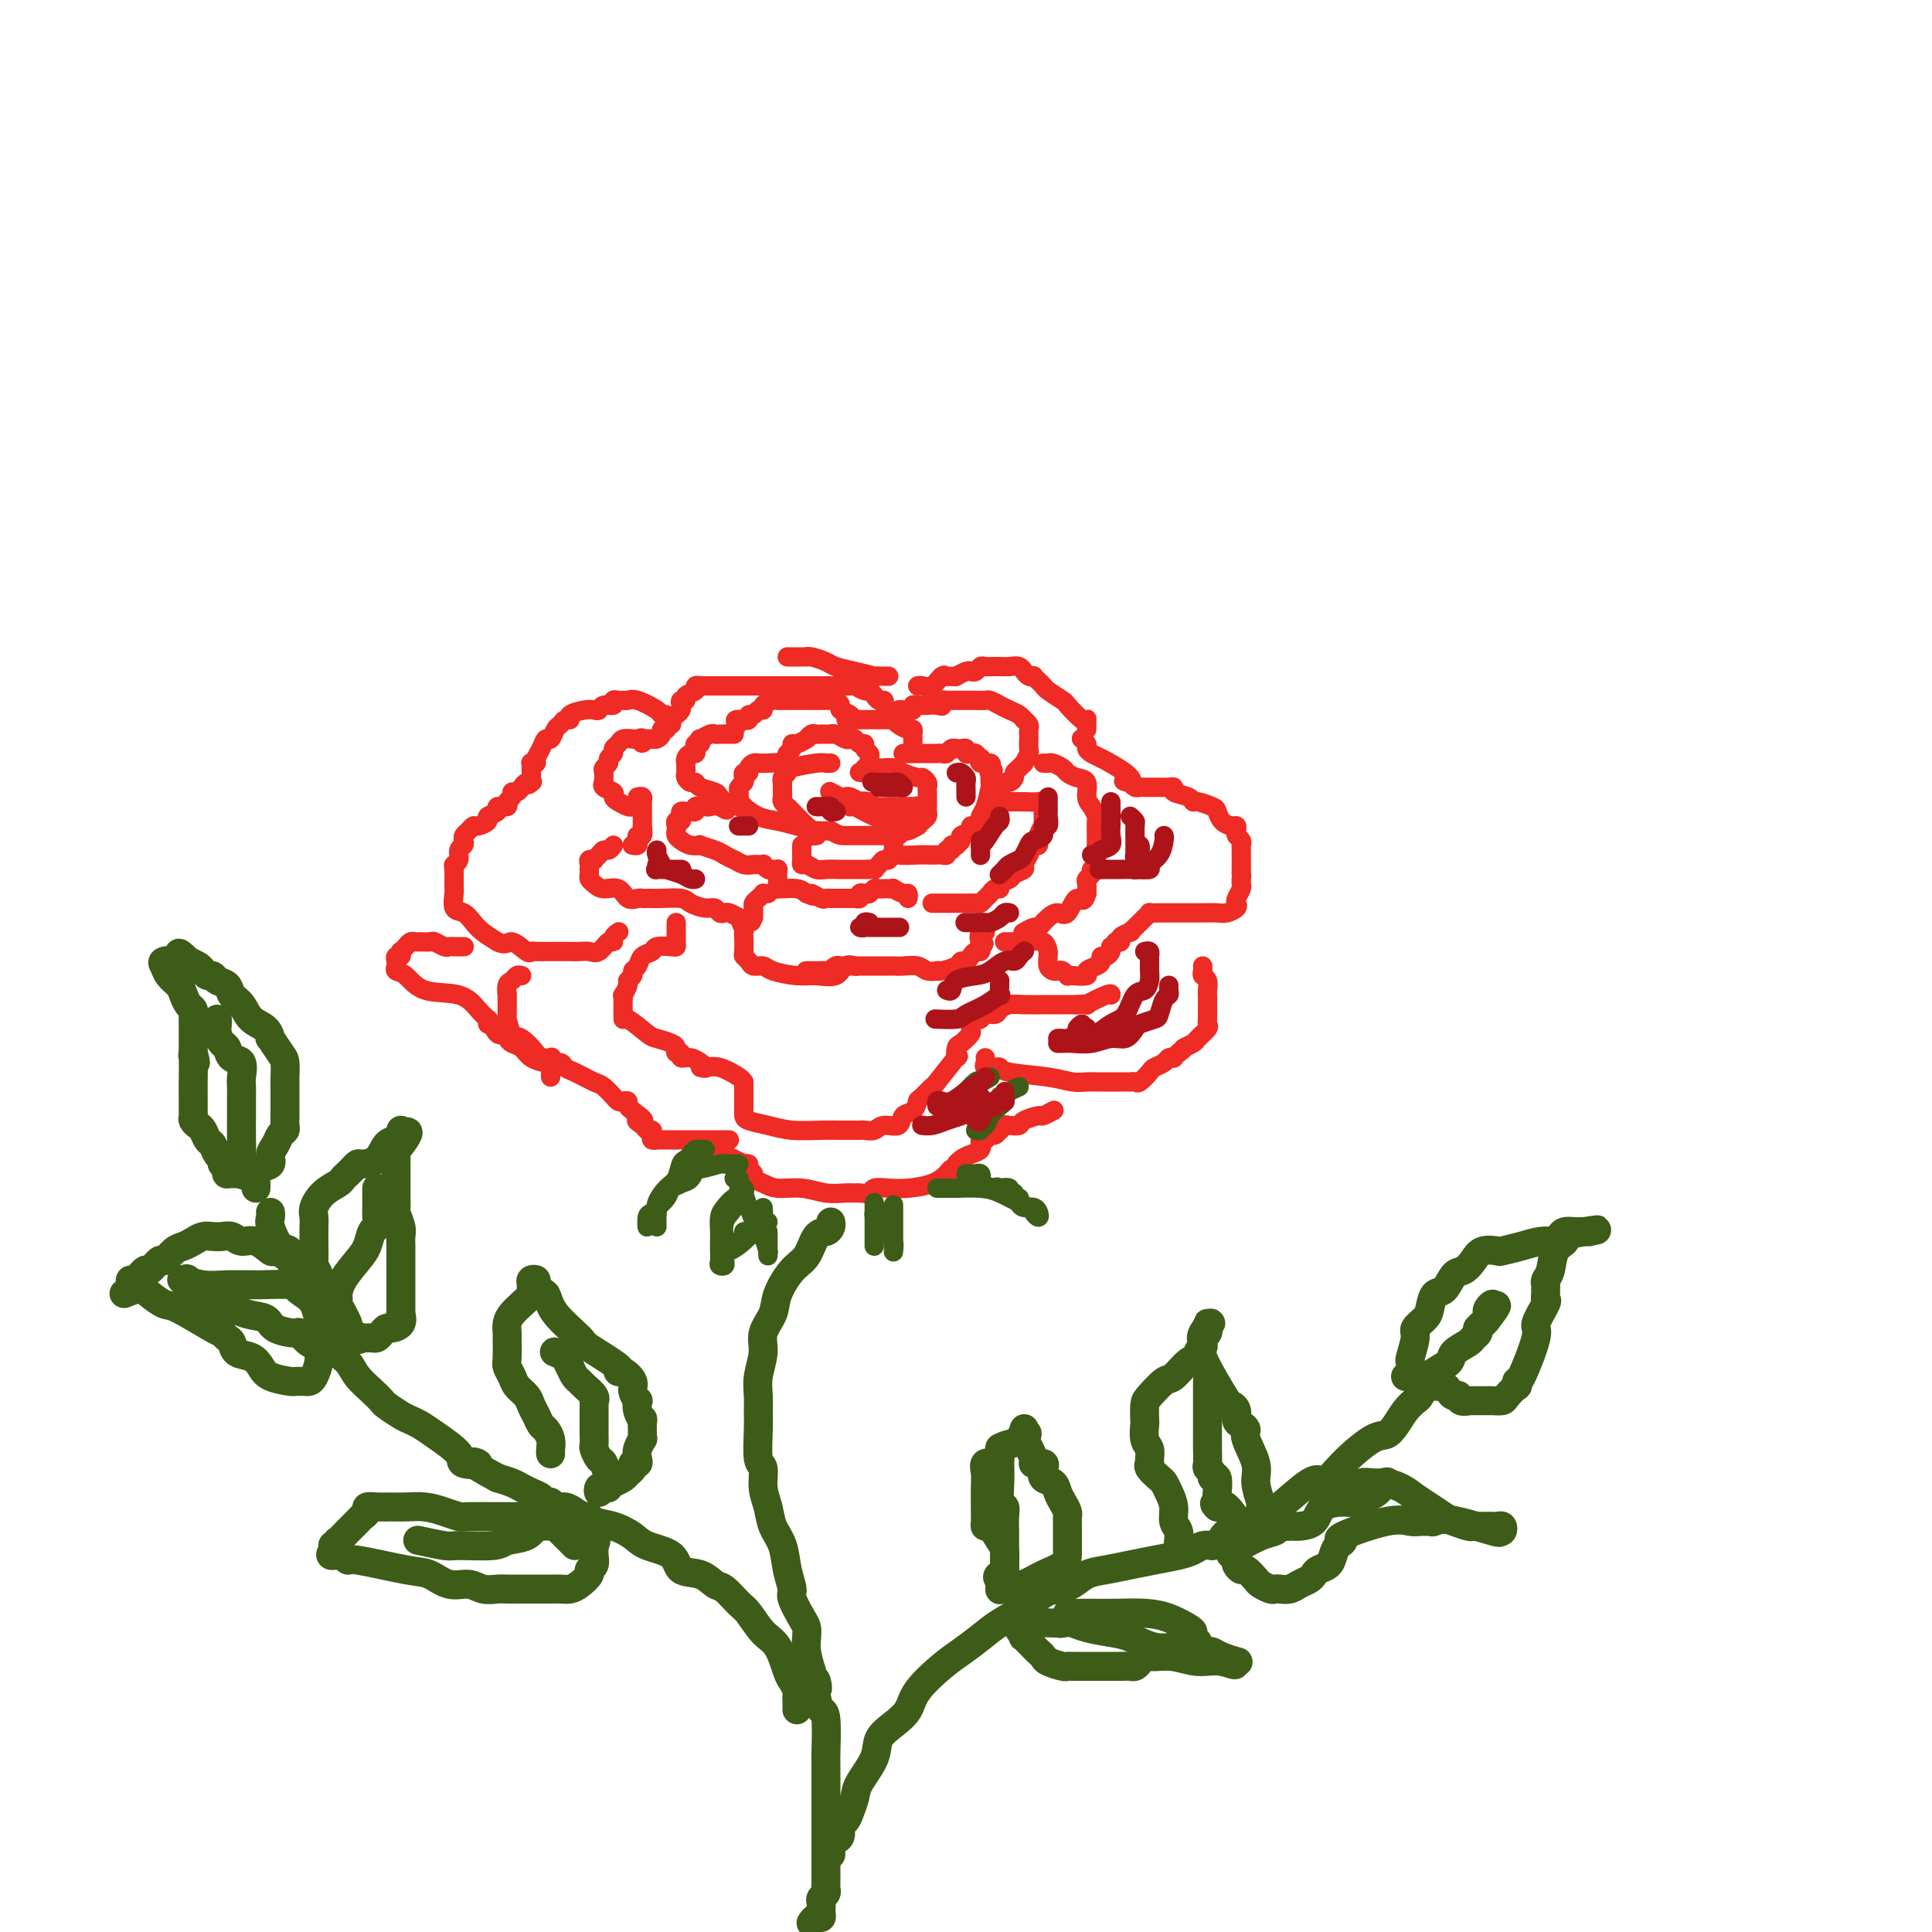 <svg viewBox='0 0 400 400' version='1.1' xmlns='http://www.w3.org/2000/svg' xmlns:xlink='http://www.w3.org/1999/xlink'><g fill='none' stroke='rgb(238,43,36)' stroke-width='4' stroke-linecap='round' stroke-linejoin='round'><path d='M172,158c-0.342,0.024 -0.684,0.048 -1,0c-0.316,-0.048 -0.607,-0.166 -2,0c-1.393,0.166 -3.890,0.618 -5,1c-1.110,0.382 -0.833,0.694 -1,1c-0.167,0.306 -0.777,0.607 -1,1c-0.223,0.393 -0.060,0.879 0,1c0.060,0.121 0.015,-0.122 0,0c-0.015,0.122 -0.001,0.611 0,1c0.001,0.389 -0.013,0.680 0,1c0.013,0.320 0.052,0.671 0,1c-0.052,0.329 -0.194,0.638 0,1c0.194,0.362 0.726,0.776 1,1c0.274,0.224 0.290,0.256 1,1c0.710,0.744 2.114,2.200 3,3c0.886,0.800 1.253,0.943 2,1c0.747,0.057 1.873,0.029 3,0'/><path d='M172,172c1.829,1.000 1.901,1.000 3,1c1.099,0.000 3.226,0.001 5,0c1.774,-0.001 3.197,-0.004 4,0c0.803,0.004 0.987,0.016 1,0c0.013,-0.016 -0.147,-0.061 0,0c0.147,0.061 0.599,0.227 1,0c0.401,-0.227 0.751,-0.848 1,-1c0.249,-0.152 0.396,0.167 1,0c0.604,-0.167 1.664,-0.818 2,-1c0.336,-0.182 -0.054,0.105 0,0c0.054,-0.105 0.550,-0.602 1,-1c0.450,-0.398 0.853,-0.698 1,-1c0.147,-0.302 0.039,-0.606 0,-1c-0.039,-0.394 -0.011,-0.879 0,-1c0.011,-0.121 0.003,0.122 0,0c-0.003,-0.122 0.000,-0.610 0,-1c-0.000,-0.390 -0.004,-0.683 0,-1c0.004,-0.317 0.014,-0.659 0,-1c-0.014,-0.341 -0.052,-0.683 0,-1c0.052,-0.317 0.194,-0.611 0,-1c-0.194,-0.389 -0.723,-0.875 -1,-1c-0.277,-0.125 -0.302,0.110 -1,0c-0.698,-0.110 -2.071,-0.565 -3,-1c-0.929,-0.435 -1.416,-0.849 -2,-1c-0.584,-0.151 -1.267,-0.038 -2,0c-0.733,0.038 -1.516,-0.000 -2,0c-0.484,0.000 -0.669,0.039 -1,0c-0.331,-0.039 -0.809,-0.154 -1,0c-0.191,0.154 -0.096,0.577 0,1'/><path d='M179,160c-1.833,-0.167 -0.917,-0.083 0,0'/><path d='M180,166c-0.867,-0.113 -1.735,-0.227 -2,0c-0.265,0.227 0.072,0.793 0,1c-0.072,0.207 -0.555,0.054 -1,0c-0.445,-0.054 -0.854,-0.008 -1,0c-0.146,0.008 -0.029,-0.022 0,0c0.029,0.022 -0.030,0.097 0,0c0.030,-0.097 0.149,-0.366 1,0c0.851,0.366 2.435,1.367 4,2c1.565,0.633 3.113,0.899 4,1c0.887,0.101 1.113,0.038 2,0c0.887,-0.038 2.434,-0.051 3,0c0.566,0.051 0.153,0.168 0,0c-0.153,-0.168 -0.044,-0.619 0,-1c0.044,-0.381 0.022,-0.690 0,-1'/><path d='M190,168c2.003,-0.072 0.510,-0.751 0,-1c-0.510,-0.249 -0.037,-0.067 0,0c0.037,0.067 -0.363,0.019 -1,0c-0.637,-0.019 -1.511,-0.008 -2,0c-0.489,0.008 -0.593,0.012 -1,0c-0.407,-0.012 -1.118,-0.042 -2,0c-0.882,0.042 -1.937,0.156 -3,0c-1.063,-0.156 -2.135,-0.581 -3,-1c-0.865,-0.419 -1.524,-0.830 -2,-1c-0.476,-0.170 -0.768,-0.098 -1,0c-0.232,0.098 -0.402,0.222 -1,0c-0.598,-0.222 -1.622,-0.791 -2,-1c-0.378,-0.209 -0.108,-0.060 0,0c0.108,0.060 0.054,0.030 0,0'/><path d='M180,160c0.001,-0.303 0.001,-0.606 0,-1c-0.001,-0.394 -0.004,-0.879 0,-1c0.004,-0.121 0.016,0.121 0,0c-0.016,-0.121 -0.060,-0.606 0,-1c0.060,-0.394 0.223,-0.698 0,-1c-0.223,-0.302 -0.834,-0.603 -1,-1c-0.166,-0.397 0.111,-0.890 0,-1c-0.111,-0.110 -0.611,0.163 -1,0c-0.389,-0.163 -0.669,-0.762 -1,-1c-0.331,-0.238 -0.715,-0.116 -1,0c-0.285,0.116 -0.472,0.227 -1,0c-0.528,-0.227 -1.398,-0.793 -2,-1c-0.602,-0.207 -0.935,-0.055 -1,0c-0.065,0.055 0.137,0.014 0,0c-0.137,-0.014 -0.615,-0.000 -1,0c-0.385,0.000 -0.678,-0.014 -1,0c-0.322,0.014 -0.673,0.055 -1,0c-0.327,-0.055 -0.630,-0.207 -1,0c-0.370,0.207 -0.807,0.773 -1,1c-0.193,0.227 -0.142,0.116 0,0c0.142,-0.116 0.374,-0.238 0,0c-0.374,0.238 -1.354,0.837 -2,1c-0.646,0.163 -0.958,-0.110 -1,0c-0.042,0.110 0.185,0.604 0,1c-0.185,0.396 -0.781,0.694 -1,1c-0.219,0.306 -0.059,0.621 0,1c0.059,0.379 0.017,0.823 0,1c-0.017,0.177 -0.008,0.089 0,0'/><path d='M163,159c-0.505,0.113 -1.010,0.226 -1,0c0.010,-0.226 0.536,-0.793 0,-1c-0.536,-0.207 -2.132,-0.056 -3,0c-0.868,0.056 -1.007,0.018 -1,0c0.007,-0.018 0.161,-0.015 0,0c-0.161,0.015 -0.635,0.042 -1,0c-0.365,-0.042 -0.620,-0.152 -1,0c-0.380,0.152 -0.885,0.565 -1,1c-0.115,0.435 0.162,0.890 0,1c-0.162,0.110 -0.761,-0.125 -1,0c-0.239,0.125 -0.117,0.611 0,1c0.117,0.389 0.228,0.681 0,1c-0.228,0.319 -0.794,0.663 -1,1c-0.206,0.337 -0.051,0.665 0,1c0.051,0.335 -0.003,0.676 0,1c0.003,0.324 0.061,0.629 0,1c-0.061,0.371 -0.243,0.806 0,1c0.243,0.194 0.910,0.146 1,0c0.090,-0.146 -0.399,-0.390 0,0c0.399,0.390 1.685,1.415 3,2c1.315,0.585 2.657,0.731 4,1c1.343,0.269 2.686,0.660 4,1c1.314,0.340 2.600,0.627 3,1c0.400,0.373 -0.085,0.831 0,1c0.085,0.169 0.738,0.048 1,0c0.262,-0.048 0.131,-0.024 0,0'/><path d='M166,175c0.001,0.331 0.002,0.662 0,1c-0.002,0.338 -0.009,0.683 0,1c0.009,0.317 0.032,0.607 0,1c-0.032,0.393 -0.119,0.890 0,1c0.119,0.110 0.444,-0.167 1,0c0.556,0.167 1.342,0.777 2,1c0.658,0.223 1.189,0.060 2,0c0.811,-0.060 1.901,-0.015 3,0c1.099,0.015 2.206,0.001 3,0c0.794,-0.001 1.273,0.009 2,0c0.727,-0.009 1.700,-0.039 2,0c0.300,0.039 -0.074,0.148 0,0c0.074,-0.148 0.594,-0.551 1,-1c0.406,-0.449 0.697,-0.944 1,-1c0.303,-0.056 0.617,0.325 1,0c0.383,-0.325 0.834,-1.357 1,-2c0.166,-0.643 0.047,-0.898 0,-1c-0.047,-0.102 -0.024,-0.051 0,0'/><path d='M185,175c-0.004,0.309 -0.008,0.619 0,1c0.008,0.381 0.029,0.834 1,1c0.971,0.166 2.891,0.046 4,0c1.109,-0.046 1.406,-0.016 2,0c0.594,0.016 1.484,0.019 2,0c0.516,-0.019 0.659,-0.061 1,0c0.341,0.061 0.880,0.226 1,0c0.120,-0.226 -0.179,-0.845 0,-1c0.179,-0.155 0.837,0.152 1,0c0.163,-0.152 -0.169,-0.762 0,-1c0.169,-0.238 0.838,-0.105 1,0c0.162,0.105 -0.182,0.182 0,0c0.182,-0.182 0.889,-0.622 1,-1c0.111,-0.378 -0.373,-0.693 0,-1c0.373,-0.307 1.602,-0.607 2,-1c0.398,-0.393 -0.034,-0.880 0,-1c0.034,-0.120 0.535,0.125 1,0c0.465,-0.125 0.895,-0.621 1,-1c0.105,-0.379 -0.116,-0.640 0,-1c0.116,-0.360 0.567,-0.818 1,-2c0.433,-1.182 0.847,-3.087 1,-4c0.153,-0.913 0.044,-0.832 0,-1c-0.044,-0.168 -0.022,-0.584 0,-1'/><path d='M205,161c1.246,-2.504 0.362,-1.263 0,-1c-0.362,0.263 -0.201,-0.450 0,-1c0.201,-0.550 0.443,-0.936 0,-1c-0.443,-0.064 -1.571,0.193 -2,0c-0.429,-0.193 -0.157,-0.835 0,-1c0.157,-0.165 0.201,0.148 0,0c-0.201,-0.148 -0.645,-0.758 -1,-1c-0.355,-0.242 -0.621,-0.118 -1,0c-0.379,0.118 -0.871,0.228 -1,0c-0.129,-0.228 0.106,-0.794 0,-1c-0.106,-0.206 -0.553,-0.051 -1,0c-0.447,0.051 -0.893,-0.000 -1,0c-0.107,0.000 0.125,0.053 0,0c-0.125,-0.053 -0.607,-0.210 -1,0c-0.393,0.210 -0.697,0.788 -1,1c-0.303,0.212 -0.605,0.057 -1,0c-0.395,-0.057 -0.882,-0.015 -1,0c-0.118,0.015 0.134,0.004 0,0c-0.134,-0.004 -0.652,-0.001 -1,0c-0.348,0.001 -0.524,0.000 -1,0c-0.476,-0.000 -1.251,-0.000 -2,0c-0.749,0.000 -1.471,0.000 -2,0c-0.529,-0.000 -0.865,-0.000 -1,0c-0.135,0.000 -0.067,0.000 0,0'/><path d='M189,155c0.000,-0.304 0.001,-0.607 0,-1c-0.001,-0.393 -0.002,-0.875 0,-1c0.002,-0.125 0.008,0.107 0,0c-0.008,-0.107 -0.031,-0.554 0,-1c0.031,-0.446 0.114,-0.890 0,-1c-0.114,-0.110 -0.427,0.114 -1,0c-0.573,-0.114 -1.407,-0.566 -2,-1c-0.593,-0.434 -0.947,-0.848 -1,-1c-0.053,-0.152 0.193,-0.041 0,0c-0.193,0.041 -0.826,0.011 -1,0c-0.174,-0.011 0.112,-0.003 0,0c-0.112,0.003 -0.621,0.001 -1,0c-0.379,-0.001 -0.626,-0.000 -1,0c-0.374,0.000 -0.874,0.000 -1,0c-0.126,-0.000 0.121,-0.000 0,0c-0.121,0.000 -0.610,0.000 -1,0c-0.390,-0.000 -0.682,-0.000 -1,0c-0.318,0.000 -0.663,0.000 -1,0c-0.337,-0.000 -0.668,-0.000 -1,0c-0.332,0.000 -0.666,0.000 -1,0'/><path d='M176,149c-1.580,-0.107 -0.531,0.125 0,0c0.531,-0.125 0.545,-0.608 0,-1c-0.545,-0.392 -1.649,-0.694 -2,-1c-0.351,-0.306 0.050,-0.618 0,-1c-0.050,-0.382 -0.553,-0.834 -1,-1c-0.447,-0.166 -0.840,-0.044 -1,0c-0.160,0.044 -0.088,0.012 0,0c0.088,-0.012 0.192,-0.003 0,0c-0.192,0.003 -0.681,0.001 -1,0c-0.319,-0.001 -0.467,-0.000 -1,0c-0.533,0.000 -1.452,0.000 -2,0c-0.548,-0.000 -0.724,-0.000 -1,0c-0.276,0.000 -0.651,-0.000 -1,0c-0.349,0.000 -0.671,0.000 -1,0c-0.329,-0.000 -0.664,-0.001 -1,0c-0.336,0.001 -0.672,0.003 -1,0c-0.328,-0.003 -0.647,-0.011 -1,0c-0.353,0.011 -0.739,0.040 -1,0c-0.261,-0.040 -0.398,-0.150 -1,0c-0.602,0.150 -1.668,0.561 -2,1c-0.332,0.439 0.069,0.906 0,1c-0.069,0.094 -0.610,-0.185 -1,0c-0.390,0.185 -0.630,0.833 -1,1c-0.370,0.167 -0.869,-0.147 -1,0c-0.131,0.147 0.105,0.756 0,1c-0.105,0.244 -0.553,0.122 -1,0'/><path d='M154,149c-2.952,0.500 -1.333,-0.250 -1,0c0.333,0.250 -0.619,1.500 -1,2c-0.381,0.500 -0.190,0.250 0,0'/><path d='M152,152c-0.303,0.000 -0.606,0.000 -1,0c-0.394,-0.000 -0.878,-0.001 -1,0c-0.122,0.001 0.117,0.004 0,0c-0.117,-0.004 -0.592,-0.016 -1,0c-0.408,0.016 -0.749,0.061 -1,0c-0.251,-0.061 -0.411,-0.227 -1,0c-0.589,0.227 -1.608,0.848 -2,1c-0.392,0.152 -0.157,-0.166 0,0c0.157,0.166 0.235,0.814 0,1c-0.235,0.186 -0.785,-0.091 -1,0c-0.215,0.091 -0.096,0.550 0,1c0.096,0.450 0.169,0.890 0,1c-0.169,0.110 -0.581,-0.111 -1,0c-0.419,0.111 -0.844,0.555 -1,1c-0.156,0.445 -0.043,0.893 0,1c0.043,0.107 0.014,-0.125 0,0c-0.014,0.125 -0.014,0.607 0,1c0.014,0.393 0.043,0.697 0,1c-0.043,0.303 -0.159,0.606 0,1c0.159,0.394 0.592,0.879 1,1c0.408,0.121 0.793,-0.122 1,0c0.207,0.122 0.238,0.610 1,1c0.762,0.390 2.256,0.682 3,1c0.744,0.318 0.739,0.663 1,1c0.261,0.337 0.789,0.668 1,1c0.211,0.332 0.106,0.666 0,1'/><path d='M150,167c1.121,1.392 -0.077,0.373 -1,0c-0.923,-0.373 -1.572,-0.101 -2,0c-0.428,0.101 -0.636,0.031 -1,0c-0.364,-0.031 -0.885,-0.022 -1,0c-0.115,0.022 0.177,0.059 0,0c-0.177,-0.059 -0.822,-0.213 -1,0c-0.178,0.213 0.110,0.792 0,1c-0.110,0.208 -0.617,0.046 -1,0c-0.383,-0.046 -0.642,0.025 -1,0c-0.358,-0.025 -0.814,-0.147 -1,0c-0.186,0.147 -0.102,0.564 0,1c0.102,0.436 0.223,0.890 0,1c-0.223,0.110 -0.789,-0.126 -1,0c-0.211,0.126 -0.065,0.612 0,1c0.065,0.388 0.050,0.679 0,1c-0.050,0.321 -0.135,0.674 0,1c0.135,0.326 0.491,0.626 1,1c0.509,0.374 1.172,0.821 2,1c0.828,0.179 1.820,0.089 2,0c0.180,-0.089 -0.451,-0.178 0,0c0.451,0.178 1.986,0.622 3,1c1.014,0.378 1.507,0.689 2,1'/><path d='M150,177c1.902,1.094 1.658,0.828 2,1c0.342,0.172 1.272,0.782 2,1c0.728,0.218 1.256,0.044 2,0c0.744,-0.044 1.706,0.041 2,0c0.294,-0.041 -0.079,-0.208 0,0c0.079,0.208 0.610,0.791 1,1c0.390,0.209 0.641,0.045 1,0c0.359,-0.045 0.828,0.029 1,0c0.172,-0.029 0.046,-0.162 0,0c-0.046,0.162 -0.013,0.618 0,1c0.013,0.382 0.005,0.691 0,1c-0.005,0.309 -0.006,0.618 0,1c0.006,0.382 0.018,0.837 0,1c-0.018,0.163 -0.067,0.033 0,0c0.067,-0.033 0.249,0.029 1,0c0.751,-0.029 2.072,-0.151 3,0c0.928,0.151 1.464,0.576 2,1'/><path d='M167,185c2.747,1.177 1.113,0.119 1,0c-0.113,-0.119 1.293,0.700 2,1c0.707,0.300 0.714,0.080 1,0c0.286,-0.080 0.850,-0.022 1,0c0.150,0.022 -0.113,0.006 0,0c0.113,-0.006 0.604,-0.001 1,0c0.396,0.001 0.697,0.000 1,0c0.303,-0.000 0.607,0.001 1,0c0.393,-0.001 0.875,-0.004 1,0c0.125,0.004 -0.107,0.015 0,0c0.107,-0.015 0.553,-0.056 1,0c0.447,0.056 0.893,0.207 1,0c0.107,-0.207 -0.126,-0.774 0,-1c0.126,-0.226 0.611,-0.113 1,0c0.389,0.113 0.681,0.226 1,0c0.319,-0.226 0.664,-0.792 1,-1c0.336,-0.208 0.663,-0.057 1,0c0.337,0.057 0.685,0.019 1,0c0.315,-0.019 0.596,-0.020 1,0c0.404,0.020 0.931,0.062 1,0c0.069,-0.062 -0.321,-0.226 0,0c0.321,0.226 1.354,0.844 2,1c0.646,0.156 0.905,-0.150 1,0c0.095,0.150 0.027,0.757 0,1c-0.027,0.243 -0.014,0.121 0,0'/><path d='M193,187c0.432,0.000 0.864,0.000 1,0c0.136,-0.000 -0.023,-0.000 0,0c0.023,0.000 0.230,0.001 1,0c0.770,-0.001 2.104,-0.003 3,0c0.896,0.003 1.353,0.012 2,0c0.647,-0.012 1.482,-0.046 2,0c0.518,0.046 0.717,0.171 1,0c0.283,-0.171 0.648,-0.637 1,-1c0.352,-0.363 0.690,-0.622 1,-1c0.310,-0.378 0.593,-0.875 1,-1c0.407,-0.125 0.940,0.121 1,0c0.060,-0.121 -0.353,-0.609 0,-1c0.353,-0.391 1.471,-0.685 2,-1c0.529,-0.315 0.470,-0.653 1,-1c0.530,-0.347 1.649,-0.704 2,-1c0.351,-0.296 -0.065,-0.530 0,-1c0.065,-0.470 0.610,-1.177 1,-2c0.390,-0.823 0.626,-1.761 1,-2c0.374,-0.239 0.885,0.220 1,0c0.115,-0.220 -0.165,-1.120 0,-2c0.165,-0.880 0.776,-1.741 1,-2c0.224,-0.259 0.060,0.085 0,0c-0.060,-0.085 -0.016,-0.600 0,-1c0.016,-0.400 0.004,-0.685 0,-1c-0.004,-0.315 -0.001,-0.662 0,-1c0.001,-0.338 0.001,-0.669 0,-1'/><path d='M216,167c0.924,-2.105 0.234,-0.368 0,0c-0.234,0.368 -0.012,-0.633 0,-1c0.012,-0.367 -0.186,-0.098 -1,0c-0.814,0.098 -2.245,0.026 -3,0c-0.755,-0.026 -0.833,-0.007 -1,0c-0.167,0.007 -0.423,0.002 -1,0c-0.577,-0.002 -1.474,-0.001 -2,0c-0.526,0.001 -0.680,0.000 -1,0c-0.320,-0.000 -0.806,-0.000 -1,0c-0.194,0.000 -0.097,0.000 0,0'/><path d='M207,162c0.444,0.006 0.889,0.013 1,0c0.111,-0.013 -0.111,-0.045 0,0c0.111,0.045 0.556,0.165 1,0c0.444,-0.165 0.889,-0.617 1,-1c0.111,-0.383 -0.110,-0.698 0,-1c0.110,-0.302 0.551,-0.591 1,-1c0.449,-0.409 0.905,-0.940 1,-1c0.095,-0.060 -0.171,0.349 0,0c0.171,-0.349 0.777,-1.455 1,-2c0.223,-0.545 0.061,-0.527 0,-1c-0.061,-0.473 -0.020,-1.437 0,-2c0.020,-0.563 0.020,-0.724 0,-1c-0.020,-0.276 -0.060,-0.665 0,-1c0.060,-0.335 0.220,-0.615 0,-1c-0.220,-0.385 -0.821,-0.877 -1,-1c-0.179,-0.123 0.064,0.121 0,0c-0.064,-0.121 -0.436,-0.607 -1,-1c-0.564,-0.393 -1.319,-0.694 -2,-1c-0.681,-0.306 -1.289,-0.618 -2,-1c-0.711,-0.382 -1.525,-0.834 -2,-1c-0.475,-0.166 -0.610,-0.044 -1,0c-0.390,0.044 -1.036,0.012 -2,0c-0.964,-0.012 -2.247,-0.003 -3,0c-0.753,0.003 -0.975,0.001 -1,0c-0.025,-0.001 0.147,-0.000 0,0c-0.147,0.000 -0.613,0.000 -1,0c-0.387,-0.000 -0.693,-0.000 -1,0'/><path d='M196,145c-2.666,-0.393 -1.331,0.626 -1,1c0.331,0.374 -0.341,0.104 -1,0c-0.659,-0.104 -1.304,-0.042 -2,0c-0.696,0.042 -1.443,0.064 -2,0c-0.557,-0.064 -0.922,-0.214 -1,0c-0.078,0.214 0.133,0.793 0,1c-0.133,0.207 -0.610,0.042 -1,0c-0.390,-0.042 -0.692,0.040 -1,0c-0.308,-0.040 -0.621,-0.203 -1,0c-0.379,0.203 -0.822,0.772 -1,1c-0.178,0.228 -0.089,0.114 0,0'/><path d='M183,146c0.090,-0.444 0.180,-0.889 0,-1c-0.180,-0.111 -0.630,0.110 -1,0c-0.370,-0.110 -0.661,-0.551 -1,-1c-0.339,-0.449 -0.728,-0.905 -1,-1c-0.272,-0.095 -0.427,0.171 -1,0c-0.573,-0.171 -1.563,-0.778 -2,-1c-0.437,-0.222 -0.319,-0.060 -1,0c-0.681,0.060 -2.160,0.016 -3,0c-0.840,-0.016 -1.040,-0.004 -1,0c0.040,0.004 0.320,0.001 0,0c-0.320,-0.001 -1.238,-0.000 -2,0c-0.762,0.000 -1.366,0.000 -2,0c-0.634,-0.000 -1.297,-0.000 -2,0c-0.703,0.000 -1.445,0.000 -2,0c-0.555,-0.000 -0.922,-0.000 -1,0c-0.078,0.000 0.134,0.000 0,0c-0.134,-0.000 -0.613,-0.000 -1,0c-0.387,0.000 -0.681,0.000 -1,0c-0.319,-0.000 -0.663,-0.000 -1,0c-0.337,0.000 -0.668,0.000 -1,0c-0.332,-0.000 -0.666,-0.000 -1,0c-0.334,0.000 -0.667,0.000 -1,0c-0.333,-0.000 -0.667,-0.000 -1,0'/><path d='M156,142c-3.394,0.000 -1.380,0.000 -1,0c0.380,-0.000 -0.873,-0.000 -2,0c-1.127,0.000 -2.129,0.000 -3,0c-0.871,-0.000 -1.611,-0.001 -2,0c-0.389,0.001 -0.428,0.003 -1,0c-0.572,-0.003 -1.678,-0.012 -2,0c-0.322,0.012 0.139,0.046 0,0c-0.139,-0.046 -0.878,-0.171 -1,0c-0.122,0.171 0.374,0.637 0,1c-0.374,0.363 -1.616,0.622 -2,1c-0.384,0.378 0.091,0.875 0,1c-0.091,0.125 -0.746,-0.121 -1,0c-0.254,0.121 -0.105,0.611 0,1c0.105,0.389 0.168,0.678 0,1c-0.168,0.322 -0.566,0.679 -1,1c-0.434,0.321 -0.905,0.607 -1,1c-0.095,0.393 0.186,0.893 0,1c-0.186,0.107 -0.837,-0.178 -1,0c-0.163,0.178 0.164,0.818 0,1c-0.164,0.182 -0.817,-0.095 -1,0c-0.183,0.095 0.106,0.562 0,1c-0.106,0.438 -0.605,0.849 -1,1c-0.395,0.151 -0.684,0.043 -1,0c-0.316,-0.043 -0.658,-0.022 -1,0'/><path d='M134,153c-1.721,1.703 -1.024,0.459 -1,0c0.024,-0.459 -0.625,-0.134 -1,0c-0.375,0.134 -0.478,0.077 -1,0c-0.522,-0.077 -1.464,-0.175 -2,0c-0.536,0.175 -0.664,0.624 -1,1c-0.336,0.376 -0.878,0.678 -1,1c-0.122,0.322 0.178,0.664 0,1c-0.178,0.336 -0.832,0.667 -1,1c-0.168,0.333 0.151,0.668 0,1c-0.151,0.332 -0.772,0.663 -1,1c-0.228,0.337 -0.063,0.682 0,1c0.063,0.318 0.025,0.610 0,1c-0.025,0.390 -0.035,0.878 0,1c0.035,0.122 0.117,-0.122 0,0c-0.117,0.122 -0.431,0.611 0,1c0.431,0.389 1.607,0.679 2,1c0.393,0.321 0.004,0.675 0,1c-0.004,0.325 0.377,0.623 1,1c0.623,0.377 1.486,0.833 2,1c0.514,0.167 0.677,0.045 1,0c0.323,-0.045 0.807,-0.013 1,0c0.193,0.013 0.097,0.006 0,0'/><path d='M132,165c0.423,-0.090 0.845,-0.180 1,0c0.155,0.180 0.042,0.631 0,1c-0.042,0.369 -0.011,0.657 0,1c0.011,0.343 0.004,0.741 0,1c-0.004,0.259 -0.005,0.380 0,1c0.005,0.620 0.015,1.738 0,2c-0.015,0.262 -0.056,-0.332 0,0c0.056,0.332 0.207,1.592 0,2c-0.207,0.408 -0.774,-0.034 -1,0c-0.226,0.034 -0.113,0.545 0,1c0.113,0.455 0.226,0.854 0,1c-0.226,0.146 -0.792,0.039 -1,0c-0.208,-0.039 -0.060,-0.011 0,0c0.060,0.011 0.030,0.006 0,0'/><path d='M127,175c-0.331,0.445 -0.662,0.890 -1,1c-0.338,0.110 -0.683,-0.115 -1,0c-0.317,0.115 -0.607,0.569 -1,1c-0.393,0.431 -0.890,0.837 -1,1c-0.110,0.163 0.167,0.081 0,0c-0.167,-0.081 -0.777,-0.162 -1,0c-0.223,0.162 -0.061,0.568 0,1c0.061,0.432 0.019,0.889 0,1c-0.019,0.111 -0.014,-0.124 0,0c0.014,0.124 0.038,0.605 0,1c-0.038,0.395 -0.138,0.702 0,1c0.138,0.298 0.513,0.588 1,1c0.487,0.412 1.086,0.948 2,1c0.914,0.052 2.143,-0.378 3,0c0.857,0.378 1.343,1.565 2,2c0.657,0.435 1.486,0.117 2,0c0.514,-0.117 0.712,-0.032 1,0c0.288,0.032 0.667,0.011 1,0c0.333,-0.011 0.621,-0.013 1,0c0.379,0.013 0.851,0.041 2,0c1.149,-0.041 2.976,-0.151 4,0c1.024,0.151 1.244,0.562 2,1c0.756,0.438 2.047,0.901 3,1c0.953,0.099 1.567,-0.167 2,0c0.433,0.167 0.683,0.766 1,1c0.317,0.234 0.701,0.101 1,0c0.299,-0.101 0.514,-0.172 1,0c0.486,0.172 1.243,0.586 2,1'/><path d='M153,190c4.558,1.109 1.954,0.882 1,1c-0.954,0.118 -0.256,0.581 0,1c0.256,0.419 0.072,0.795 0,1c-0.072,0.205 -0.031,0.241 0,1c0.031,0.759 0.054,2.241 0,3c-0.054,0.759 -0.183,0.795 0,1c0.183,0.205 0.678,0.581 1,1c0.322,0.419 0.472,0.882 1,1c0.528,0.118 1.433,-0.110 2,0c0.567,0.110 0.795,0.558 2,1c1.205,0.442 3.388,0.879 5,1c1.612,0.121 2.653,-0.072 4,0c1.347,0.072 3.000,0.411 4,0c1.000,-0.411 1.346,-1.572 2,-2c0.654,-0.428 1.615,-0.122 2,0c0.385,0.122 0.192,0.061 0,0'/><path d='M159,185c-0.445,0.024 -0.890,0.048 -1,0c-0.110,-0.048 0.114,-0.168 0,0c-0.114,0.168 -0.566,0.623 -1,1c-0.434,0.377 -0.848,0.676 -1,1c-0.152,0.324 -0.041,0.675 0,1c0.041,0.325 0.011,0.626 0,1c-0.011,0.374 -0.003,0.821 0,1c0.003,0.179 0.002,0.089 0,0'/><path d='M167,201c-0.108,0.001 -0.216,0.001 0,0c0.216,-0.001 0.754,-0.004 1,0c0.246,0.004 0.198,0.015 1,0c0.802,-0.015 2.452,-0.057 3,0c0.548,0.057 -0.006,0.211 0,0c0.006,-0.211 0.573,-0.789 1,-1c0.427,-0.211 0.715,-0.057 1,0c0.285,0.057 0.566,0.015 1,0c0.434,-0.015 1.019,-0.004 2,0c0.981,0.004 2.356,0.001 3,0c0.644,-0.001 0.556,-0.000 1,0c0.444,0.000 1.421,-0.001 2,0c0.579,0.001 0.759,0.004 1,0c0.241,-0.004 0.541,-0.015 1,0c0.459,0.015 1.075,0.056 2,0c0.925,-0.056 2.158,-0.211 3,0c0.842,0.211 1.294,0.786 2,1c0.706,0.214 1.667,0.068 2,0c0.333,-0.068 0.040,-0.056 0,0c-0.040,0.056 0.174,0.156 1,0c0.826,-0.156 2.262,-0.568 3,-1c0.738,-0.432 0.776,-0.886 1,-1c0.224,-0.114 0.635,0.110 1,0c0.365,-0.110 0.686,-0.555 1,-1c0.314,-0.445 0.623,-0.889 1,-1c0.377,-0.111 0.822,0.111 1,0c0.178,-0.111 0.089,-0.556 0,-1'/><path d='M203,196c1.408,-0.879 0.429,-0.576 0,-1c-0.429,-0.424 -0.308,-1.576 0,-2c0.308,-0.424 0.802,-0.121 1,0c0.198,0.121 0.099,0.061 0,0'/><path d='M216,158c0.365,0.024 0.730,0.048 1,0c0.270,-0.048 0.444,-0.170 1,0c0.556,0.170 1.493,0.630 2,1c0.507,0.370 0.583,0.651 1,1c0.417,0.349 1.173,0.766 2,1c0.827,0.234 1.724,0.286 2,1c0.276,0.714 -0.070,2.090 0,3c0.070,0.910 0.555,1.353 1,2c0.445,0.647 0.851,1.497 1,2c0.149,0.503 0.040,0.659 0,1c-0.040,0.341 -0.011,0.868 0,1c0.011,0.132 0.003,-0.129 0,0c-0.003,0.129 -0.001,0.649 0,1c0.001,0.351 -0.000,0.532 0,1c0.000,0.468 0.001,1.222 0,2c-0.001,0.778 -0.004,1.581 0,2c0.004,0.419 0.016,0.455 0,1c-0.016,0.545 -0.061,1.599 0,2c0.061,0.401 0.226,0.148 0,0c-0.226,-0.148 -0.845,-0.192 -1,0c-0.155,0.192 0.154,0.618 0,1c-0.154,0.382 -0.772,0.718 -1,1c-0.228,0.282 -0.065,0.509 0,1c0.065,0.491 0.033,1.245 0,2'/><path d='M225,185c-0.666,2.517 -1.331,0.808 -2,1c-0.669,0.192 -1.341,2.285 -2,3c-0.659,0.715 -1.304,0.052 -2,0c-0.696,-0.052 -1.442,0.507 -2,1c-0.558,0.493 -0.928,0.921 -1,1c-0.072,0.079 0.152,-0.189 0,0c-0.152,0.189 -0.682,0.835 -1,1c-0.318,0.165 -0.426,-0.152 -1,0c-0.574,0.152 -1.616,0.772 -2,1c-0.384,0.228 -0.110,0.065 0,0c0.110,-0.065 0.055,-0.033 0,0'/><path d='M208,195c0.771,0.004 1.541,0.009 2,0c0.459,-0.009 0.606,-0.031 1,0c0.394,0.031 1.034,0.115 2,0c0.966,-0.115 2.258,-0.431 3,0c0.742,0.431 0.934,1.608 1,2c0.066,0.392 0.007,0.000 0,0c-0.007,-0.000 0.039,0.391 0,1c-0.039,0.609 -0.164,1.435 0,2c0.164,0.565 0.618,0.869 1,1c0.382,0.131 0.691,0.087 1,0c0.309,-0.087 0.616,-0.219 1,0c0.384,0.219 0.843,0.788 1,1c0.157,0.212 0.010,0.068 0,0c-0.010,-0.068 0.117,-0.059 1,0c0.883,0.059 2.523,0.170 3,0c0.477,-0.170 -0.209,-0.619 0,-1c0.209,-0.381 1.314,-0.693 2,-1c0.686,-0.307 0.955,-0.607 1,-1c0.045,-0.393 -0.132,-0.879 0,-1c0.132,-0.121 0.574,0.121 1,0c0.426,-0.121 0.836,-0.606 1,-1c0.164,-0.394 0.082,-0.697 0,-1'/><path d='M230,196c1.549,-1.166 0.922,-1.082 1,-1c0.078,0.082 0.861,0.163 1,0c0.139,-0.163 -0.366,-0.568 0,-1c0.366,-0.432 1.603,-0.889 2,-1c0.397,-0.111 -0.047,0.124 0,0c0.047,-0.124 0.586,-0.608 1,-1c0.414,-0.392 0.704,-0.694 1,-1c0.296,-0.306 0.599,-0.618 1,-1c0.401,-0.382 0.901,-0.834 1,-1c0.099,-0.166 -0.201,-0.044 0,0c0.201,0.044 0.904,0.012 2,0c1.096,-0.012 2.585,-0.003 3,0c0.415,0.003 -0.243,0.001 0,0c0.243,-0.001 1.387,0.001 2,0c0.613,-0.001 0.693,-0.003 1,0c0.307,0.003 0.839,0.012 2,0c1.161,-0.012 2.951,-0.044 4,0c1.049,0.044 1.357,0.163 2,0c0.643,-0.163 1.622,-0.607 2,-1c0.378,-0.393 0.154,-0.735 0,-1c-0.154,-0.265 -0.237,-0.452 0,-1c0.237,-0.548 0.795,-1.455 1,-2c0.205,-0.545 0.059,-0.727 0,-1c-0.059,-0.273 -0.029,-0.636 0,-1'/><path d='M257,182c0.155,-1.119 0.041,-0.916 0,-1c-0.041,-0.084 -0.010,-0.456 0,-1c0.010,-0.544 -0.001,-1.259 0,-2c0.001,-0.741 0.014,-1.508 0,-2c-0.014,-0.492 -0.056,-0.710 0,-1c0.056,-0.290 0.209,-0.652 0,-1c-0.209,-0.348 -0.781,-0.684 -1,-1c-0.219,-0.316 -0.087,-0.613 0,-1c0.087,-0.387 0.127,-0.863 0,-1c-0.127,-0.137 -0.423,0.064 -1,0c-0.577,-0.064 -1.437,-0.395 -2,-1c-0.563,-0.605 -0.831,-1.486 -1,-2c-0.169,-0.514 -0.239,-0.662 -1,-1c-0.761,-0.338 -2.213,-0.865 -3,-1c-0.787,-0.135 -0.907,0.121 -1,0c-0.093,-0.121 -0.158,-0.621 -1,-1c-0.842,-0.379 -2.462,-0.637 -3,-1c-0.538,-0.363 0.007,-0.829 0,-1c-0.007,-0.171 -0.565,-0.046 -1,0c-0.435,0.046 -0.746,0.012 -1,0c-0.254,-0.012 -0.449,-0.002 -1,0c-0.551,0.002 -1.457,-0.002 -2,0c-0.543,0.002 -0.723,0.011 -1,0c-0.277,-0.011 -0.652,-0.041 -1,0c-0.348,0.041 -0.671,0.155 -1,0c-0.329,-0.155 -0.665,-0.577 -1,-1'/><path d='M234,162c-2.643,-0.697 -0.751,0.059 0,0c0.751,-0.059 0.360,-0.933 -1,-2c-1.360,-1.067 -3.689,-2.328 -5,-3c-1.311,-0.672 -1.605,-0.754 -2,-1c-0.395,-0.246 -0.890,-0.654 -1,-1c-0.110,-0.346 0.166,-0.629 0,-1c-0.166,-0.371 -0.776,-0.831 -1,-1c-0.224,-0.169 -0.064,-0.048 0,0c0.064,0.048 0.032,0.024 0,0'/><path d='M225,151c0.002,-0.316 0.003,-0.631 0,-1c-0.003,-0.369 -0.012,-0.791 0,-1c0.012,-0.209 0.045,-0.206 0,0c-0.045,0.206 -0.169,0.616 -1,0c-0.831,-0.616 -2.369,-2.259 -3,-3c-0.631,-0.741 -0.355,-0.580 -1,-1c-0.645,-0.420 -2.211,-1.419 -3,-2c-0.789,-0.581 -0.803,-0.743 -1,-1c-0.197,-0.257 -0.579,-0.609 -1,-1c-0.421,-0.391 -0.883,-0.822 -1,-1c-0.117,-0.178 0.110,-0.104 0,0c-0.110,0.104 -0.557,0.238 -1,0c-0.443,-0.238 -0.883,-0.848 -1,-1c-0.117,-0.152 0.088,0.156 0,0c-0.088,-0.156 -0.471,-0.774 -1,-1c-0.529,-0.226 -1.206,-0.060 -2,0c-0.794,0.060 -1.704,0.015 -2,0c-0.296,-0.015 0.023,-0.000 0,0c-0.023,0.000 -0.388,-0.014 -1,0c-0.612,0.014 -1.472,0.055 -2,0c-0.528,-0.055 -0.723,-0.207 -1,0c-0.277,0.207 -0.635,0.774 -1,1c-0.365,0.226 -0.737,0.112 -1,0c-0.263,-0.112 -0.417,-0.223 -1,0c-0.583,0.223 -1.595,0.778 -2,1c-0.405,0.222 -0.202,0.111 0,0'/><path d='M198,140c-2.628,0.146 -2.199,0.011 -2,0c0.199,-0.011 0.169,0.102 0,0c-0.169,-0.102 -0.476,-0.420 -1,0c-0.524,0.420 -1.264,1.576 -2,2c-0.736,0.424 -1.467,0.114 -2,0c-0.533,-0.114 -0.866,-0.033 -1,0c-0.134,0.033 -0.067,0.016 0,0'/><path d='M184,140c-0.172,0.006 -0.343,0.013 -1,0c-0.657,-0.013 -1.799,-0.045 -2,0c-0.201,0.045 0.538,0.166 0,0c-0.538,-0.166 -2.355,-0.619 -4,-1c-1.645,-0.381 -3.120,-0.691 -4,-1c-0.880,-0.309 -1.166,-0.619 -2,-1c-0.834,-0.381 -2.216,-0.834 -3,-1c-0.784,-0.166 -0.970,-0.044 -1,0c-0.030,0.044 0.097,0.012 0,0c-0.097,-0.012 -0.418,-0.003 -1,0c-0.582,0.003 -1.426,0.001 -2,0c-0.574,-0.001 -0.878,-0.000 -1,0c-0.122,0.000 -0.061,0.000 0,0'/><path d='M138,149c0.112,-0.437 0.223,-0.873 0,-1c-0.223,-0.127 -0.781,0.057 -1,0c-0.219,-0.057 -0.100,-0.355 -1,-1c-0.900,-0.645 -2.820,-1.638 -4,-2c-1.180,-0.362 -1.621,-0.093 -2,0c-0.379,0.093 -0.697,0.010 -1,0c-0.303,-0.010 -0.592,0.054 -1,0c-0.408,-0.054 -0.935,-0.224 -1,0c-0.065,0.224 0.332,0.844 0,1c-0.332,0.156 -1.393,-0.152 -2,0c-0.607,0.152 -0.761,0.763 -1,1c-0.239,0.237 -0.565,0.101 -1,0c-0.435,-0.101 -0.981,-0.167 -2,0c-1.019,0.167 -2.511,0.568 -3,1c-0.489,0.432 0.024,0.894 0,1c-0.024,0.106 -0.584,-0.145 -1,0c-0.416,0.145 -0.689,0.686 -1,1c-0.311,0.314 -0.662,0.402 -1,1c-0.338,0.598 -0.664,1.705 -1,2c-0.336,0.295 -0.682,-0.222 -1,0c-0.318,0.222 -0.607,1.183 -1,2c-0.393,0.817 -0.890,1.490 -1,2c-0.110,0.510 0.167,0.858 0,1c-0.167,0.142 -0.777,0.080 -1,0c-0.223,-0.080 -0.060,-0.176 0,0c0.060,0.176 0.016,0.624 0,1c-0.016,0.376 -0.005,0.679 0,1c0.005,0.321 0.002,0.661 0,1'/><path d='M110,161c-1.250,2.234 -0.376,1.321 0,1c0.376,-0.321 0.254,-0.048 0,0c-0.254,0.048 -0.641,-0.128 -1,0c-0.359,0.128 -0.689,0.559 -1,1c-0.311,0.441 -0.603,0.893 -1,1c-0.397,0.107 -0.899,-0.130 -1,0c-0.101,0.130 0.199,0.626 0,1c-0.199,0.374 -0.899,0.625 -1,1c-0.101,0.375 0.395,0.874 0,1c-0.395,0.126 -1.682,-0.120 -2,0c-0.318,0.120 0.332,0.606 0,1c-0.332,0.394 -1.647,0.697 -2,1c-0.353,0.303 0.256,0.606 0,1c-0.256,0.394 -1.375,0.879 -2,1c-0.625,0.121 -0.755,-0.122 -1,0c-0.245,0.122 -0.606,0.609 -1,1c-0.394,0.391 -0.823,0.686 -1,1c-0.177,0.314 -0.104,0.648 0,1c0.104,0.352 0.238,0.722 0,1c-0.238,0.278 -0.849,0.463 -1,1c-0.151,0.537 0.156,1.427 0,2c-0.156,0.573 -0.775,0.830 -1,1c-0.225,0.170 -0.054,0.254 0,1c0.054,0.746 -0.007,2.153 0,3c0.007,0.847 0.084,1.133 0,2c-0.084,0.867 -0.329,2.315 0,3c0.329,0.685 1.233,0.606 2,1c0.767,0.394 1.399,1.260 2,2c0.601,0.740 1.172,1.354 2,2c0.828,0.646 1.914,1.323 3,2'/><path d='M103,195c1.904,0.962 2.163,-0.135 3,0c0.837,0.135 2.252,1.500 3,2c0.748,0.500 0.828,0.134 1,0c0.172,-0.134 0.434,-0.036 1,0c0.566,0.036 1.436,0.010 2,0c0.564,-0.010 0.823,-0.003 1,0c0.177,0.003 0.274,0.003 1,0c0.726,-0.003 2.082,-0.009 3,0c0.918,0.009 1.399,0.031 2,0c0.601,-0.031 1.323,-0.116 2,0c0.677,0.116 1.309,0.434 2,0c0.691,-0.434 1.439,-1.619 2,-2c0.561,-0.381 0.934,0.042 1,0c0.066,-0.042 -0.174,-0.550 0,-1c0.174,-0.450 0.764,-0.843 1,-1c0.236,-0.157 0.118,-0.079 0,0'/><path d='M140,191c0.000,0.295 0.000,0.591 0,1c-0.000,0.409 -0.001,0.933 0,1c0.001,0.067 0.004,-0.323 0,0c-0.004,0.323 -0.013,1.358 0,2c0.013,0.642 0.049,0.892 0,1c-0.049,0.108 -0.184,0.074 -1,0c-0.816,-0.074 -2.314,-0.189 -3,0c-0.686,0.189 -0.561,0.680 -1,1c-0.439,0.320 -1.442,0.467 -2,1c-0.558,0.533 -0.670,1.451 -1,2c-0.330,0.549 -0.877,0.729 -1,1c-0.123,0.271 0.177,0.632 0,1c-0.177,0.368 -0.832,0.742 -1,1c-0.168,0.258 0.151,0.398 0,1c-0.151,0.602 -0.773,1.665 -1,2c-0.227,0.335 -0.061,-0.060 0,0c0.061,0.060 0.016,0.573 0,1c-0.016,0.427 -0.005,0.766 0,1c0.005,0.234 0.002,0.363 0,1c-0.002,0.637 -0.004,1.781 0,2c0.004,0.219 0.016,-0.489 1,0c0.984,0.489 2.942,2.173 4,3c1.058,0.827 1.216,0.795 2,1c0.784,0.205 2.195,0.647 3,1c0.805,0.353 1.006,0.615 1,1c-0.006,0.385 -0.218,0.891 0,1c0.218,0.109 0.868,-0.181 1,0c0.132,0.181 -0.253,0.832 0,1c0.253,0.168 1.145,-0.147 2,0c0.855,0.147 1.673,0.756 2,1c0.327,0.244 0.164,0.122 0,0'/><path d='M145,220c2.447,1.611 0.565,1.140 0,1c-0.565,-0.140 0.188,0.053 1,0c0.812,-0.053 1.682,-0.351 3,0c1.318,0.351 3.085,1.351 4,2c0.915,0.649 0.977,0.947 1,1c0.023,0.053 0.006,-0.141 0,0c-0.006,0.141 -0.002,0.615 0,1c0.002,0.385 0.000,0.681 0,1c-0.000,0.319 -0.000,0.663 0,1c0.000,0.337 0.001,0.668 0,1c-0.001,0.332 -0.003,0.666 0,1c0.003,0.334 0.011,0.668 0,1c-0.011,0.332 -0.040,0.663 0,1c0.040,0.337 0.150,0.679 1,1c0.850,0.321 2.440,0.622 4,1c1.560,0.378 3.090,0.833 5,1c1.910,0.167 4.198,0.044 6,0c1.802,-0.044 3.116,-0.011 4,0c0.884,0.011 1.338,-0.001 2,0c0.662,0.001 1.533,0.016 2,0c0.467,-0.016 0.530,-0.064 1,0c0.470,0.064 1.348,0.240 2,0c0.652,-0.240 1.078,-0.895 2,-1c0.922,-0.105 2.338,0.339 3,0c0.662,-0.339 0.569,-1.462 1,-2c0.431,-0.538 1.385,-0.491 2,-1c0.615,-0.509 0.890,-1.574 1,-2c0.110,-0.426 0.055,-0.213 0,0'/><path d='M190,228c0.723,-0.873 0.530,-0.554 1,-1c0.470,-0.446 1.604,-1.657 2,-2c0.396,-0.343 0.055,0.183 1,-1c0.945,-1.183 3.175,-4.075 4,-5c0.825,-0.925 0.244,0.118 0,0c-0.244,-0.118 -0.153,-1.398 0,-2c0.153,-0.602 0.366,-0.526 1,-1c0.634,-0.474 1.690,-1.499 2,-2c0.310,-0.501 -0.125,-0.478 0,-1c0.125,-0.522 0.811,-1.589 1,-2c0.189,-0.411 -0.119,-0.165 0,0c0.119,0.165 0.664,0.251 1,0c0.336,-0.251 0.461,-0.838 1,-1c0.539,-0.162 1.490,0.100 2,0c0.510,-0.100 0.577,-0.563 1,-1c0.423,-0.437 1.202,-0.849 2,-1c0.798,-0.151 1.614,-0.040 3,0c1.386,0.040 3.341,0.011 4,0c0.659,-0.011 0.022,-0.003 0,0c-0.022,0.003 0.573,0.001 1,0c0.427,-0.001 0.687,-0.000 1,0c0.313,0.000 0.678,0.000 1,0c0.322,-0.000 0.602,-0.000 1,0c0.398,0.000 0.915,0.000 1,0c0.085,-0.000 -0.261,-0.000 0,0c0.261,0.000 1.131,0.000 2,0'/><path d='M223,208c3.475,-0.343 1.663,0.300 2,0c0.337,-0.300 2.821,-1.542 4,-2c1.179,-0.458 1.051,-0.131 1,0c-0.051,0.131 -0.026,0.065 0,0'/><path d='M204,219c0.053,0.311 0.106,0.622 0,1c-0.106,0.378 -0.370,0.822 0,1c0.370,0.178 1.376,0.090 2,0c0.624,-0.090 0.867,-0.182 1,0c0.133,0.182 0.158,0.637 2,1c1.842,0.363 5.502,0.633 8,1c2.498,0.367 3.835,0.830 5,1c1.165,0.170 2.157,0.045 3,0c0.843,-0.045 1.535,-0.012 2,0c0.465,0.012 0.702,0.003 1,0c0.298,-0.003 0.657,-0.001 1,0c0.343,0.001 0.669,0.000 1,0c0.331,-0.000 0.666,-0.001 1,0c0.334,0.001 0.666,0.002 1,0c0.334,-0.002 0.671,-0.007 1,0c0.329,0.007 0.650,0.027 1,0c0.350,-0.027 0.727,-0.101 1,0c0.273,0.101 0.440,0.377 1,0c0.560,-0.377 1.513,-1.408 2,-2c0.487,-0.592 0.508,-0.746 1,-1c0.492,-0.254 1.455,-0.607 2,-1c0.545,-0.393 0.672,-0.827 1,-1c0.328,-0.173 0.858,-0.085 1,0c0.142,0.085 -0.102,0.167 0,0c0.102,-0.167 0.551,-0.584 1,-1'/><path d='M244,218c1.660,-1.102 0.809,-0.858 1,-1c0.191,-0.142 1.424,-0.669 2,-1c0.576,-0.331 0.494,-0.466 1,-1c0.506,-0.534 1.600,-1.468 2,-2c0.400,-0.532 0.107,-0.661 0,-1c-0.107,-0.339 -0.029,-0.888 0,-1c0.029,-0.112 0.009,0.212 0,0c-0.009,-0.212 -0.006,-0.960 0,-2c0.006,-1.040 0.016,-2.373 0,-3c-0.016,-0.627 -0.057,-0.550 0,-1c0.057,-0.450 0.211,-1.427 0,-2c-0.211,-0.573 -0.789,-0.741 -1,-1c-0.211,-0.259 -0.057,-0.608 0,-1c0.057,-0.392 0.016,-0.826 0,-1c-0.016,-0.174 -0.008,-0.087 0,0'/><path d='M108,202c-0.340,-0.101 -0.680,-0.203 -1,0c-0.320,0.203 -0.622,0.710 -1,1c-0.378,0.290 -0.834,0.362 -1,1c-0.166,0.638 -0.042,1.842 0,2c0.042,0.158 0.002,-0.731 0,0c-0.002,0.731 0.035,3.082 0,4c-0.035,0.918 -0.141,0.404 0,1c0.141,0.596 0.528,2.304 1,3c0.472,0.696 1.027,0.382 2,1c0.973,0.618 2.364,2.170 3,3c0.636,0.830 0.517,0.940 1,1c0.483,0.060 1.568,0.072 2,0c0.432,-0.072 0.211,-0.228 0,0c-0.211,0.228 -0.411,0.839 0,1c0.411,0.161 1.432,-0.127 2,0c0.568,0.127 0.682,0.669 1,1c0.318,0.331 0.841,0.452 2,1c1.159,0.548 2.955,1.524 4,2c1.045,0.476 1.341,0.454 2,1c0.659,0.546 1.683,1.662 2,2c0.317,0.338 -0.074,-0.103 0,0c0.074,0.103 0.611,0.749 1,1c0.389,0.251 0.630,0.109 1,0c0.370,-0.109 0.869,-0.183 1,0c0.131,0.183 -0.105,0.624 0,1c0.105,0.376 0.553,0.688 1,1'/><path d='M131,230c4.045,2.885 1.659,2.096 1,2c-0.659,-0.096 0.411,0.500 1,1c0.589,0.500 0.698,0.905 1,1c0.302,0.095 0.796,-0.118 1,0c0.204,0.118 0.117,0.568 0,1c-0.117,0.432 -0.265,0.848 0,1c0.265,0.152 0.944,0.041 1,0c0.056,-0.041 -0.510,-0.011 0,0c0.510,0.011 2.094,0.003 3,0c0.906,-0.003 1.132,-0.001 2,0c0.868,0.001 2.379,0.000 3,0c0.621,-0.000 0.352,-0.000 1,0c0.648,0.000 2.212,0.000 3,0c0.788,-0.000 0.799,-0.000 1,0c0.201,0.000 0.593,0.000 1,0c0.407,-0.000 0.831,-0.000 1,0c0.169,0.000 0.085,0.000 0,0'/><path d='M96,196c0.090,0.001 0.180,0.001 0,0c-0.180,-0.001 -0.630,-0.004 -1,0c-0.370,0.004 -0.661,0.015 -1,0c-0.339,-0.015 -0.725,-0.057 -1,0c-0.275,0.057 -0.437,0.211 -1,0c-0.563,-0.211 -1.527,-0.788 -2,-1c-0.473,-0.212 -0.455,-0.057 -1,0c-0.545,0.057 -1.651,0.018 -2,0c-0.349,-0.018 0.061,-0.015 0,0c-0.061,0.015 -0.591,0.041 -1,0c-0.409,-0.041 -0.697,-0.151 -1,0c-0.303,0.151 -0.621,0.561 -1,1c-0.379,0.439 -0.820,0.905 -1,1c-0.180,0.095 -0.101,-0.182 0,0c0.101,0.182 0.222,0.823 0,1c-0.222,0.177 -0.786,-0.109 -1,0c-0.214,0.109 -0.076,0.615 0,1c0.076,0.385 0.092,0.651 0,1c-0.092,0.349 -0.292,0.782 0,1c0.292,0.218 1.077,0.220 2,1c0.923,0.780 1.985,2.338 4,3c2.015,0.662 4.985,0.429 7,1c2.015,0.571 3.076,1.947 4,3c0.924,1.053 1.710,1.784 2,2c0.290,0.216 0.083,-0.081 0,0c-0.083,0.081 -0.041,0.541 0,1'/><path d='M101,212c3.118,1.577 1.412,0.019 1,0c-0.412,-0.019 0.470,1.499 1,2c0.530,0.501 0.707,-0.017 1,0c0.293,0.017 0.702,0.569 1,1c0.298,0.431 0.486,0.742 1,1c0.514,0.258 1.353,0.465 2,1c0.647,0.535 1.102,1.400 2,2c0.898,0.600 2.241,0.935 3,1c0.759,0.065 0.935,-0.140 1,0c0.065,0.140 0.017,0.625 0,1c-0.017,0.375 -0.005,0.639 0,1c0.005,0.361 0.001,0.817 0,1c-0.001,0.183 -0.001,0.091 0,0'/><path d='M145,237c-0.291,-0.089 -0.582,-0.178 0,0c0.582,0.178 2.036,0.622 3,1c0.964,0.378 1.439,0.689 2,1c0.561,0.311 1.207,0.622 2,1c0.793,0.378 1.733,0.822 2,1c0.267,0.178 -0.140,0.089 0,0c0.140,-0.089 0.828,-0.179 1,0c0.172,0.179 -0.171,0.626 0,1c0.171,0.374 0.855,0.673 1,1c0.145,0.327 -0.251,0.680 0,1c0.251,0.320 1.148,0.608 2,1c0.852,0.392 1.657,0.890 3,1c1.343,0.110 3.223,-0.167 5,0c1.777,0.167 3.450,0.778 5,1c1.550,0.222 2.977,0.056 4,0c1.023,-0.056 1.641,-0.001 2,0c0.359,0.001 0.457,-0.052 1,0c0.543,0.052 1.531,0.208 2,0c0.469,-0.208 0.420,-0.780 1,-1c0.580,-0.220 1.790,-0.087 3,0c1.210,0.087 2.419,0.130 4,0c1.581,-0.130 3.534,-0.431 5,-1c1.466,-0.569 2.445,-1.407 3,-2c0.555,-0.593 0.685,-0.943 1,-1c0.315,-0.057 0.816,0.177 1,0c0.184,-0.177 0.053,-0.765 0,-1c-0.053,-0.235 -0.026,-0.118 0,0'/><path d='M198,241c0.737,-0.571 0.078,0.001 0,0c-0.078,-0.001 0.424,-0.573 1,-1c0.576,-0.427 1.225,-0.707 2,-1c0.775,-0.293 1.675,-0.599 2,-1c0.325,-0.401 0.076,-0.896 0,-1c-0.076,-0.104 0.021,0.183 0,0c-0.021,-0.183 -0.160,-0.838 0,-1c0.160,-0.162 0.618,0.168 1,0c0.382,-0.168 0.689,-0.833 1,-1c0.311,-0.167 0.625,0.165 1,0c0.375,-0.165 0.812,-0.828 1,-1c0.188,-0.172 0.128,0.147 0,0c-0.128,-0.147 -0.325,-0.762 0,-1c0.325,-0.238 1.171,-0.101 2,0c0.829,0.101 1.641,0.167 2,0c0.359,-0.167 0.265,-0.567 1,-1c0.735,-0.433 2.300,-0.900 3,-1c0.700,-0.100 0.535,0.165 1,0c0.465,-0.165 1.562,-0.762 2,-1c0.438,-0.238 0.219,-0.119 0,0'/></g>
<g fill='none' stroke='rgb(61,92,24)' stroke-width='4' stroke-linecap='round' stroke-linejoin='round'><path d='M146,238c-0.447,-0.006 -0.893,-0.012 -1,0c-0.107,0.012 0.126,0.043 0,0c-0.126,-0.043 -0.610,-0.159 -1,0c-0.390,0.159 -0.684,0.594 -1,1c-0.316,0.406 -0.652,0.784 -1,1c-0.348,0.216 -0.706,0.271 -1,1c-0.294,0.729 -0.524,2.132 -1,3c-0.476,0.868 -1.199,1.202 -2,2c-0.801,0.798 -1.679,2.060 -2,3c-0.321,0.940 -0.086,1.559 0,2c0.086,0.441 0.023,0.706 0,1c-0.023,0.294 -0.006,0.618 0,1c0.006,0.382 0.002,0.824 0,1c-0.002,0.176 -0.001,0.088 0,0'/><path d='M153,241c-0.196,-0.009 -0.392,-0.018 -1,0c-0.608,0.018 -1.629,0.064 -2,0c-0.371,-0.064 -0.091,-0.238 -1,0c-0.909,0.238 -3.007,0.889 -4,1c-0.993,0.111 -0.881,-0.319 -1,0c-0.119,0.319 -0.471,1.386 -1,2c-0.529,0.614 -1.237,0.777 -2,1c-0.763,0.223 -1.580,0.508 -2,1c-0.420,0.492 -0.442,1.191 -1,2c-0.558,0.809 -1.652,1.728 -2,2c-0.348,0.272 0.050,-0.102 0,0c-0.050,0.102 -0.546,0.679 -1,1c-0.454,0.321 -0.864,0.384 -1,1c-0.136,0.616 0.001,1.785 0,2c-0.001,0.215 -0.142,-0.522 0,-1c0.142,-0.478 0.565,-0.695 1,-1c0.435,-0.305 0.880,-0.697 1,-1c0.120,-0.303 -0.087,-0.516 0,-1c0.087,-0.484 0.468,-1.240 1,-2c0.532,-0.760 1.215,-1.523 2,-2c0.785,-0.477 1.673,-0.667 2,-1c0.327,-0.333 0.093,-0.809 0,-1c-0.093,-0.191 -0.047,-0.095 0,0'/><path d='M152,244c0.409,-0.122 0.817,-0.244 1,0c0.183,0.244 0.140,0.853 0,2c-0.140,1.147 -0.377,2.832 -1,4c-0.623,1.168 -1.631,1.818 -2,3c-0.369,1.182 -0.098,2.895 0,4c0.098,1.105 0.022,1.603 0,2c-0.022,0.397 0.008,0.693 0,1c-0.008,0.307 -0.055,0.626 0,1c0.055,0.374 0.211,0.802 0,1c-0.211,0.198 -0.788,0.167 -1,0c-0.212,-0.167 -0.057,-0.471 0,-1c0.057,-0.529 0.018,-1.282 0,-2c-0.018,-0.718 -0.013,-1.401 0,-2c0.013,-0.599 0.035,-1.116 0,-2c-0.035,-0.884 -0.129,-2.136 0,-3c0.129,-0.864 0.479,-1.340 1,-2c0.521,-0.660 1.214,-1.504 2,-2c0.786,-0.496 1.666,-0.644 2,-1c0.334,-0.356 0.120,-0.920 0,-1c-0.120,-0.080 -0.148,0.325 0,1c0.148,0.675 0.471,1.622 1,3c0.529,1.378 1.265,3.189 2,5'/><path d='M157,255c0.630,1.431 0.705,0.510 1,1c0.295,0.490 0.811,2.392 1,3c0.189,0.608 0.051,-0.078 0,0c-0.051,0.078 -0.014,0.921 0,1c0.014,0.079 0.004,-0.606 0,-1c-0.004,-0.394 -0.001,-0.497 0,-1c0.001,-0.503 0.000,-1.405 0,-2c-0.000,-0.595 -0.000,-0.884 0,-1c0.000,-0.116 0.000,-0.058 0,0'/><path d='M181,249c0.000,0.394 0.000,0.788 0,1c-0.000,0.212 -0.000,0.241 0,1c0.000,0.759 0.000,2.246 0,3c-0.000,0.754 -0.000,0.774 0,1c0.000,0.226 0.000,0.657 0,1c-0.000,0.343 -0.000,0.597 0,1c0.000,0.403 0.000,0.957 0,1c-0.000,0.043 -0.001,-0.423 0,-1c0.001,-0.577 0.003,-1.265 0,-2c-0.003,-0.735 -0.011,-1.518 0,-2c0.011,-0.482 0.042,-0.662 0,-1c-0.042,-0.338 -0.156,-0.835 0,-1c0.156,-0.165 0.580,-0.000 1,0c0.420,0.000 0.834,-0.165 1,0c0.166,0.165 0.083,0.660 0,1c-0.083,0.340 -0.167,0.526 0,1c0.167,0.474 0.583,1.237 1,2'/><path d='M184,255c0.381,0.953 0.834,1.335 1,2c0.166,0.665 0.044,1.613 0,2c-0.044,0.387 -0.012,0.211 0,0c0.012,-0.211 0.003,-0.459 0,-1c-0.003,-0.541 -0.001,-1.377 0,-3c0.001,-1.623 0.000,-4.035 0,-5c-0.000,-0.965 -0.000,-0.482 0,0'/><path d='M194,246c0.336,0.001 0.672,0.002 1,0c0.328,-0.002 0.647,-0.008 1,0c0.353,0.008 0.740,0.030 2,0c1.260,-0.030 3.394,-0.113 5,0c1.606,0.113 2.683,0.422 4,1c1.317,0.578 2.874,1.425 4,2c1.126,0.575 1.822,0.876 2,1c0.178,0.124 -0.162,0.069 0,0c0.162,-0.069 0.826,-0.152 1,0c0.174,0.152 -0.142,0.539 0,1c0.142,0.461 0.742,0.997 1,1c0.258,0.003 0.175,-0.525 0,-1c-0.175,-0.475 -0.443,-0.897 -1,-1c-0.557,-0.103 -1.402,0.112 -2,0c-0.598,-0.112 -0.949,-0.551 -1,-1c-0.051,-0.449 0.198,-0.909 0,-1c-0.198,-0.091 -0.843,0.185 -1,0c-0.157,-0.185 0.174,-0.833 0,-1c-0.174,-0.167 -0.855,0.147 -1,0c-0.145,-0.147 0.244,-0.756 0,-1c-0.244,-0.244 -1.122,-0.122 -2,0'/><path d='M207,246c-1.128,-0.570 -0.449,0.005 -1,0c-0.551,-0.005 -2.333,-0.590 -3,-1c-0.667,-0.410 -0.221,-0.646 0,-1c0.221,-0.354 0.217,-0.827 0,-1c-0.217,-0.173 -0.646,-0.046 -1,0c-0.354,0.046 -0.634,0.012 -1,0c-0.366,-0.012 -0.819,-0.004 -1,0c-0.181,0.004 -0.091,0.002 0,0'/><path d='M159,253c-0.445,-0.088 -0.890,-0.175 -1,0c-0.110,0.175 0.115,0.613 0,1c-0.115,0.387 -0.571,0.725 -1,1c-0.429,0.275 -0.831,0.488 -2,1c-1.169,0.512 -3.104,1.324 -4,2c-0.896,0.676 -0.752,1.216 0,1c0.752,-0.216 2.110,-1.187 3,-2c0.890,-0.813 1.310,-1.467 2,-2c0.690,-0.533 1.650,-0.945 2,-1c0.350,-0.055 0.092,0.246 0,0c-0.092,-0.246 -0.017,-1.039 0,-2c0.017,-0.961 -0.024,-2.091 0,-2c0.024,0.091 0.111,1.401 0,2c-0.111,0.599 -0.422,0.486 -1,1c-0.578,0.514 -1.423,1.653 -2,2c-0.577,0.347 -0.886,-0.099 -1,0c-0.114,0.099 -0.033,0.743 0,1c0.033,0.257 0.016,0.129 0,0'/></g>
<g fill='none' stroke='rgb(61,92,24)' stroke-width='6' stroke-linecap='round' stroke-linejoin='round'><path d='M172,253c0.064,0.311 0.128,0.623 0,1c-0.128,0.377 -0.448,0.821 -1,1c-0.552,0.179 -1.337,0.095 -2,1c-0.663,0.905 -1.205,2.801 -2,4c-0.795,1.199 -1.844,1.702 -3,3c-1.156,1.298 -2.419,3.393 -3,5c-0.581,1.607 -0.481,2.727 -1,4c-0.519,1.273 -1.656,2.700 -2,4c-0.344,1.300 0.104,2.473 0,4c-0.104,1.527 -0.761,3.408 -1,5c-0.239,1.592 -0.060,2.897 0,4c0.060,1.103 0.001,2.006 0,3c-0.001,0.994 0.056,2.078 0,4c-0.056,1.922 -0.223,4.681 0,6c0.223,1.319 0.837,1.198 1,2c0.163,0.802 -0.125,2.528 0,4c0.125,1.472 0.665,2.692 1,4c0.335,1.308 0.466,2.704 1,4c0.534,1.296 1.470,2.490 2,4c0.530,1.510 0.653,3.335 1,5c0.347,1.665 0.916,3.169 1,4c0.084,0.831 -0.318,0.987 0,2c0.318,1.013 1.356,2.882 2,4c0.644,1.118 0.894,1.485 1,2c0.106,0.515 0.067,1.177 0,2c-0.067,0.823 -0.162,1.807 0,3c0.162,1.193 0.581,2.597 1,4'/><path d='M168,346c1.785,6.197 1.249,2.691 1,2c-0.249,-0.691 -0.210,1.433 0,3c0.210,1.567 0.592,2.576 1,3c0.408,0.424 0.841,0.264 1,2c0.159,1.736 0.043,5.369 0,7c-0.043,1.631 -0.011,1.259 0,2c0.011,0.741 0.003,2.596 0,4c-0.003,1.404 -0.001,2.358 0,3c0.001,0.642 0.000,0.972 0,2c-0.000,1.028 -0.000,2.755 0,4c0.000,1.245 0.000,2.007 0,3c-0.000,0.993 -0.000,2.216 0,3c0.000,0.784 0.001,1.127 0,2c-0.001,0.873 -0.004,2.275 0,3c0.004,0.725 0.015,0.771 0,1c-0.015,0.229 -0.057,0.639 0,1c0.057,0.361 0.211,0.674 0,1c-0.211,0.326 -0.788,0.666 -1,1c-0.212,0.334 -0.060,0.663 0,1c0.060,0.337 0.026,0.682 0,1c-0.026,0.318 -0.046,0.607 0,1c0.046,0.393 0.157,0.889 0,1c-0.157,0.111 -0.581,-0.162 -1,0c-0.419,0.162 -0.834,0.761 -1,1c-0.166,0.239 -0.083,0.120 0,0'/><path d='M172,384c0.022,-0.336 0.043,-0.671 0,-1c-0.043,-0.329 -0.152,-0.651 0,-1c0.152,-0.349 0.565,-0.726 1,-1c0.435,-0.274 0.891,-0.447 1,-1c0.109,-0.553 -0.127,-1.486 0,-2c0.127,-0.514 0.619,-0.608 1,-1c0.381,-0.392 0.650,-1.081 1,-2c0.350,-0.919 0.782,-2.070 1,-3c0.218,-0.930 0.223,-1.641 1,-3c0.777,-1.359 2.327,-3.366 3,-5c0.673,-1.634 0.469,-2.895 1,-4c0.531,-1.105 1.796,-2.052 3,-3c1.204,-0.948 2.345,-1.895 3,-3c0.655,-1.105 0.824,-2.368 2,-4c1.176,-1.632 3.360,-3.633 5,-5c1.640,-1.367 2.736,-2.100 4,-3c1.264,-0.900 2.698,-1.968 4,-3c1.302,-1.032 2.473,-2.030 4,-3c1.527,-0.970 3.408,-1.913 5,-3c1.592,-1.087 2.893,-2.319 4,-3c1.107,-0.681 2.021,-0.812 3,-1c0.979,-0.188 2.024,-0.431 3,-1c0.976,-0.569 1.882,-1.462 3,-2c1.118,-0.538 2.449,-0.721 4,-1c1.551,-0.279 3.322,-0.653 5,-1c1.678,-0.347 3.265,-0.668 5,-1c1.735,-0.332 3.620,-0.677 5,-1c1.380,-0.323 2.256,-0.625 3,-1c0.744,-0.375 1.355,-0.821 2,-1c0.645,-0.179 1.322,-0.089 2,0'/><path d='M251,320c5.726,-1.572 2.541,-0.502 2,-1c-0.541,-0.498 1.564,-2.564 3,-3c1.436,-0.436 2.205,0.758 5,-1c2.795,-1.758 7.616,-6.470 10,-8c2.384,-1.530 2.329,0.121 3,0c0.671,-0.121 2.066,-2.014 4,-4c1.934,-1.986 4.406,-4.066 6,-5c1.594,-0.934 2.311,-0.721 3,-1c0.689,-0.279 1.350,-1.048 2,-2c0.650,-0.952 1.288,-2.087 2,-3c0.712,-0.913 1.497,-1.604 2,-2c0.503,-0.396 0.722,-0.498 1,-1c0.278,-0.502 0.613,-1.404 1,-2c0.387,-0.596 0.825,-0.884 1,-1c0.175,-0.116 0.088,-0.058 0,0'/><path d='M165,354c-0.002,-0.336 -0.004,-0.671 0,-1c0.004,-0.329 0.013,-0.651 0,-1c-0.013,-0.349 -0.047,-0.723 0,-1c0.047,-0.277 0.176,-0.456 0,-1c-0.176,-0.544 -0.656,-1.452 -1,-2c-0.344,-0.548 -0.552,-0.736 -1,-2c-0.448,-1.264 -1.135,-3.603 -2,-5c-0.865,-1.397 -1.908,-1.850 -3,-3c-1.092,-1.150 -2.233,-2.995 -3,-4c-0.767,-1.005 -1.158,-1.171 -2,-2c-0.842,-0.829 -2.134,-2.323 -3,-3c-0.866,-0.677 -1.306,-0.537 -2,-1c-0.694,-0.463 -1.640,-1.527 -3,-2c-1.360,-0.473 -3.132,-0.354 -4,-1c-0.868,-0.646 -0.831,-2.057 -2,-3c-1.169,-0.943 -3.542,-1.420 -5,-2c-1.458,-0.580 -2.001,-1.265 -3,-2c-0.999,-0.735 -2.456,-1.520 -4,-2c-1.544,-0.480 -3.176,-0.654 -4,-1c-0.824,-0.346 -0.840,-0.862 -1,-1c-0.160,-0.138 -0.462,0.103 -1,0c-0.538,-0.103 -1.310,-0.549 -2,-1c-0.690,-0.451 -1.297,-0.909 -2,-1c-0.703,-0.091 -1.501,0.183 -2,0c-0.499,-0.183 -0.700,-0.822 -1,-1c-0.300,-0.178 -0.698,0.107 -1,0c-0.302,-0.107 -0.506,-0.606 -1,-1c-0.494,-0.394 -1.277,-0.683 -2,-1c-0.723,-0.317 -1.387,-0.662 -2,-1c-0.613,-0.338 -1.175,-0.668 -2,-1c-0.825,-0.332 -1.912,-0.666 -3,-1'/><path d='M103,306c-7.992,-4.255 -4.473,-3.392 -4,-3c0.473,0.392 -2.100,0.312 -3,0c-0.900,-0.312 -0.127,-0.856 -1,-2c-0.873,-1.144 -3.393,-2.888 -5,-4c-1.607,-1.112 -2.300,-1.593 -3,-2c-0.700,-0.407 -1.408,-0.741 -2,-1c-0.592,-0.259 -1.069,-0.442 -2,-1c-0.931,-0.558 -2.318,-1.490 -3,-2c-0.682,-0.510 -0.660,-0.598 -1,-1c-0.340,-0.402 -1.042,-1.119 -2,-2c-0.958,-0.881 -2.171,-1.926 -3,-3c-0.829,-1.074 -1.273,-2.177 -2,-3c-0.727,-0.823 -1.738,-1.365 -2,-2c-0.262,-0.635 0.226,-1.364 0,-2c-0.226,-0.636 -1.164,-1.180 -2,-2c-0.836,-0.820 -1.569,-1.915 -2,-3c-0.431,-1.085 -0.560,-2.158 -1,-3c-0.440,-0.842 -1.192,-1.452 -2,-2c-0.808,-0.548 -1.672,-1.033 -2,-2c-0.328,-0.967 -0.120,-2.416 0,-3c0.120,-0.584 0.151,-0.303 0,-1c-0.151,-0.697 -0.485,-2.373 -1,-3c-0.515,-0.627 -1.210,-0.207 -2,-1c-0.790,-0.793 -1.676,-2.800 -2,-4c-0.324,-1.200 -0.087,-1.592 0,-2c0.087,-0.408 0.025,-0.831 0,-1c-0.025,-0.169 -0.012,-0.085 0,0'/><path d='M53,246c0.014,-0.365 0.027,-0.731 0,-1c-0.027,-0.269 -0.095,-0.442 0,-1c0.095,-0.558 0.354,-1.501 1,-2c0.646,-0.499 1.679,-0.553 2,-1c0.321,-0.447 -0.072,-1.285 0,-2c0.072,-0.715 0.608,-1.306 1,-2c0.392,-0.694 0.641,-1.489 1,-2c0.359,-0.511 0.828,-0.736 1,-1c0.172,-0.264 0.046,-0.565 0,-1c-0.046,-0.435 -0.012,-1.004 0,-2c0.012,-0.996 0.004,-2.421 0,-3c-0.004,-0.579 -0.003,-0.314 0,-1c0.003,-0.686 0.007,-2.325 0,-3c-0.007,-0.675 -0.026,-0.386 0,-1c0.026,-0.614 0.097,-2.132 0,-3c-0.097,-0.868 -0.361,-1.085 -1,-2c-0.639,-0.915 -1.651,-2.528 -2,-3c-0.349,-0.472 -0.034,0.197 0,0c0.034,-0.197 -0.213,-1.261 -1,-2c-0.787,-0.739 -2.112,-1.153 -3,-2c-0.888,-0.847 -1.337,-2.126 -2,-3c-0.663,-0.874 -1.540,-1.344 -2,-2c-0.460,-0.656 -0.505,-1.499 -1,-2c-0.495,-0.501 -1.441,-0.659 -2,-1c-0.559,-0.341 -0.730,-0.865 -1,-1c-0.270,-0.135 -0.639,0.118 -1,0c-0.361,-0.118 -0.712,-0.609 -1,-1c-0.288,-0.391 -0.511,-0.683 -1,-1c-0.489,-0.317 -1.245,-0.658 -2,-1'/><path d='M39,199c-3.308,-3.251 -1.578,-0.879 -1,0c0.578,0.879 0.004,0.266 -1,0c-1.004,-0.266 -2.438,-0.185 -3,0c-0.562,0.185 -0.253,0.473 0,1c0.253,0.527 0.450,1.293 1,2c0.550,0.707 1.454,1.355 2,2c0.546,0.645 0.735,1.287 1,2c0.265,0.713 0.607,1.496 1,2c0.393,0.504 0.837,0.729 1,1c0.163,0.271 0.044,0.587 0,1c-0.044,0.413 -0.012,0.922 0,1c0.012,0.078 0.003,-0.275 0,0c-0.003,0.275 -0.001,1.177 0,2c0.001,0.823 0.000,1.568 0,2c-0.000,0.432 -0.000,0.552 0,1c0.000,0.448 0.000,1.224 0,2'/><path d='M40,218c0.928,3.239 0.249,1.837 0,1c-0.249,-0.837 -0.067,-1.110 0,0c0.067,1.110 0.018,3.603 0,5c-0.018,1.397 -0.005,1.698 0,2c0.005,0.302 0.001,0.606 0,1c-0.001,0.394 -0.000,0.879 0,1c0.000,0.121 -0.001,-0.122 0,0c0.001,0.122 0.003,0.610 0,1c-0.003,0.390 -0.012,0.681 0,1c0.012,0.319 0.045,0.667 0,1c-0.045,0.333 -0.167,0.651 0,1c0.167,0.349 0.622,0.727 1,1c0.378,0.273 0.680,0.440 1,1c0.320,0.560 0.659,1.512 1,2c0.341,0.488 0.684,0.512 1,1c0.316,0.488 0.607,1.441 1,2c0.393,0.559 0.889,0.724 1,1c0.111,0.276 -0.164,0.662 0,1c0.164,0.338 0.768,0.626 1,1c0.232,0.374 0.093,0.832 0,1c-0.093,0.168 -0.140,0.045 0,0c0.140,-0.045 0.469,-0.013 1,0c0.531,0.013 1.266,0.006 2,0'/><path d='M50,243c1.392,1.188 0.373,-0.843 0,-2c-0.373,-1.157 -0.100,-1.441 0,-2c0.100,-0.559 0.027,-1.392 0,-3c-0.027,-1.608 -0.007,-3.992 0,-5c0.007,-1.008 0.001,-0.639 0,-1c-0.001,-0.361 0.001,-1.453 0,-2c-0.001,-0.547 -0.007,-0.551 0,-1c0.007,-0.449 0.027,-1.343 0,-2c-0.027,-0.657 -0.101,-1.078 0,-2c0.101,-0.922 0.377,-2.344 0,-3c-0.377,-0.656 -1.407,-0.547 -2,-1c-0.593,-0.453 -0.747,-1.470 -1,-2c-0.253,-0.530 -0.604,-0.573 -1,-1c-0.396,-0.427 -0.838,-1.238 -1,-2c-0.162,-0.762 -0.044,-1.474 0,-2c0.044,-0.526 0.012,-0.864 0,-1c-0.012,-0.136 -0.006,-0.068 0,0'/><path d='M67,273c-0.030,-0.387 -0.060,-0.775 0,-1c0.060,-0.225 0.208,-0.288 0,-1c-0.208,-0.712 -0.774,-2.073 -1,-3c-0.226,-0.927 -0.113,-1.421 0,-2c0.113,-0.579 0.227,-1.243 0,-2c-0.227,-0.757 -0.793,-1.606 -1,-2c-0.207,-0.394 -0.055,-0.332 0,-1c0.055,-0.668 0.014,-2.065 0,-3c-0.014,-0.935 0.001,-1.409 0,-2c-0.001,-0.591 -0.018,-1.300 0,-2c0.018,-0.700 0.071,-1.392 0,-2c-0.071,-0.608 -0.265,-1.133 0,-2c0.265,-0.867 0.988,-2.077 2,-3c1.012,-0.923 2.313,-1.557 3,-2c0.687,-0.443 0.760,-0.693 1,-1c0.240,-0.307 0.649,-0.672 1,-1c0.351,-0.328 0.646,-0.620 1,-1c0.354,-0.380 0.767,-0.847 1,-1c0.233,-0.153 0.287,0.009 1,0c0.713,-0.009 2.086,-0.189 3,-1c0.914,-0.811 1.369,-2.253 2,-3c0.631,-0.747 1.437,-0.798 2,-1c0.563,-0.202 0.882,-0.554 1,-1c0.118,-0.446 0.034,-0.984 0,-1c-0.034,-0.016 -0.017,0.492 0,1'/><path d='M83,235c2.845,-1.928 0.959,0.751 0,2c-0.959,1.249 -0.990,1.068 -1,1c-0.010,-0.068 0.001,-0.023 0,2c-0.001,2.023 -0.014,6.022 0,8c0.014,1.978 0.056,1.933 0,2c-0.056,0.067 -0.211,0.244 0,1c0.211,0.756 0.789,2.090 1,3c0.211,0.910 0.057,1.395 0,2c-0.057,0.605 -0.015,1.331 0,2c0.015,0.669 0.004,1.283 0,2c-0.004,0.717 -0.001,1.539 0,2c0.001,0.461 0.000,0.561 0,1c-0.000,0.439 -0.000,1.217 0,2c0.000,0.783 -0.000,1.573 0,2c0.000,0.427 0.000,0.493 0,1c-0.000,0.507 -0.001,1.455 0,2c0.001,0.545 0.002,0.689 0,1c-0.002,0.311 -0.007,0.791 0,1c0.007,0.209 0.027,0.146 0,0c-0.027,-0.146 -0.101,-0.376 0,0c0.101,0.376 0.378,1.358 0,2c-0.378,0.642 -1.411,0.942 -2,1c-0.589,0.058 -0.735,-0.128 -1,0c-0.265,0.128 -0.648,0.570 -1,1c-0.352,0.430 -0.672,0.847 -1,1c-0.328,0.153 -0.665,0.041 -1,0c-0.335,-0.041 -0.667,-0.012 -1,0c-0.333,0.012 -0.666,0.006 -1,0'/><path d='M75,277c-1.334,0.586 -0.669,0.550 -1,0c-0.331,-0.550 -1.658,-1.613 -2,-2c-0.342,-0.387 0.302,-0.097 0,-1c-0.302,-0.903 -1.550,-2.997 -2,-4c-0.450,-1.003 -0.104,-0.914 0,-1c0.104,-0.086 -0.036,-0.345 0,-1c0.036,-0.655 0.248,-1.705 1,-3c0.752,-1.295 2.044,-2.836 3,-4c0.956,-1.164 1.577,-1.951 2,-3c0.423,-1.049 0.649,-2.360 1,-3c0.351,-0.640 0.826,-0.609 1,-1c0.174,-0.391 0.047,-1.205 0,-2c-0.047,-0.795 -0.012,-1.572 0,-2c0.012,-0.428 0.003,-0.506 0,-1c-0.003,-0.494 -0.001,-1.402 0,-2c0.001,-0.598 0.000,-0.885 0,-1c-0.000,-0.115 -0.000,-0.057 0,0'/><path d='M68,267c0.216,-0.479 0.433,-0.958 0,-1c-0.433,-0.042 -1.515,0.354 -2,0c-0.485,-0.354 -0.372,-1.458 -1,-2c-0.628,-0.542 -1.998,-0.521 -3,-1c-1.002,-0.479 -1.636,-1.457 -2,-2c-0.364,-0.543 -0.457,-0.652 -1,-1c-0.543,-0.348 -1.535,-0.934 -2,-1c-0.465,-0.066 -0.404,0.389 -1,0c-0.596,-0.389 -1.850,-1.621 -3,-2c-1.150,-0.379 -2.195,0.094 -3,0c-0.805,-0.094 -1.370,-0.754 -2,-1c-0.630,-0.246 -1.323,-0.077 -2,0c-0.677,0.077 -1.336,0.061 -2,0c-0.664,-0.061 -1.334,-0.166 -2,0c-0.666,0.166 -1.329,0.603 -2,1c-0.671,0.397 -1.350,0.756 -2,1c-0.650,0.244 -1.272,0.375 -2,1c-0.728,0.625 -1.560,1.744 -2,2c-0.440,0.256 -0.486,-0.353 -1,0c-0.514,0.353 -1.497,1.667 -2,2c-0.503,0.333 -0.527,-0.314 -1,0c-0.473,0.314 -1.395,1.589 -2,2c-0.605,0.411 -0.894,-0.043 -1,0c-0.106,0.043 -0.030,0.584 0,1c0.030,0.416 0.015,0.708 0,1'/><path d='M27,267c-2.852,1.674 -0.480,0.358 1,0c1.480,-0.358 2.070,0.243 3,1c0.930,0.757 2.199,1.670 3,2c0.801,0.330 1.132,0.076 3,1c1.868,0.924 5.272,3.025 7,4c1.728,0.975 1.779,0.824 2,1c0.221,0.176 0.612,0.680 1,1c0.388,0.320 0.773,0.456 1,1c0.227,0.544 0.296,1.494 1,2c0.704,0.506 2.044,0.566 3,1c0.956,0.434 1.527,1.241 2,2c0.473,0.759 0.848,1.471 2,2c1.152,0.529 3.082,0.874 4,1c0.918,0.126 0.823,0.032 1,0c0.177,-0.032 0.626,-0.004 1,0c0.374,0.004 0.675,-0.018 1,0c0.325,0.018 0.676,0.076 1,0c0.324,-0.076 0.623,-0.286 1,-1c0.377,-0.714 0.833,-1.931 1,-3c0.167,-1.069 0.044,-1.988 0,-3c-0.044,-1.012 -0.011,-2.116 0,-3c0.011,-0.884 -0.001,-1.546 0,-2c0.001,-0.454 0.014,-0.699 0,-1c-0.014,-0.301 -0.056,-0.659 0,-1c0.056,-0.341 0.208,-0.666 0,-1c-0.208,-0.334 -0.777,-0.677 -1,-1c-0.223,-0.323 -0.098,-0.625 0,-1c0.098,-0.375 0.171,-0.821 0,-1c-0.171,-0.179 -0.585,-0.089 -1,0'/><path d='M64,268c-0.462,-2.409 -0.618,-1.430 -1,-1c-0.382,0.430 -0.992,0.311 -1,0c-0.008,-0.311 0.586,-0.816 -1,-1c-1.586,-0.184 -5.350,-0.048 -7,0c-1.650,0.048 -1.185,0.009 -1,0c0.185,-0.009 0.091,0.012 -1,0c-1.091,-0.012 -3.179,-0.059 -5,0c-1.821,0.059 -3.374,0.222 -5,0c-1.626,-0.222 -3.325,-0.828 -4,-1c-0.675,-0.172 -0.327,0.090 0,0c0.327,-0.090 0.634,-0.534 1,0c0.366,0.534 0.792,2.044 2,3c1.208,0.956 3.200,1.357 5,2c1.800,0.643 3.409,1.530 5,2c1.591,0.470 3.164,0.525 4,1c0.836,0.475 0.935,1.370 2,2c1.065,0.630 3.095,0.996 4,1c0.905,0.004 0.684,-0.352 1,0c0.316,0.352 1.167,1.414 2,2c0.833,0.586 1.647,0.696 3,1c1.353,0.304 3.244,0.801 4,1c0.756,0.199 0.378,0.099 0,0'/><path d='M114,301c-0.024,-0.252 -0.048,-0.504 0,-1c0.048,-0.496 0.167,-1.235 0,-2c-0.167,-0.765 -0.621,-1.556 -1,-2c-0.379,-0.444 -0.683,-0.542 -1,-1c-0.317,-0.458 -0.648,-1.277 -1,-2c-0.352,-0.723 -0.725,-1.349 -1,-2c-0.275,-0.651 -0.452,-1.327 -1,-2c-0.548,-0.673 -1.467,-1.344 -2,-2c-0.533,-0.656 -0.678,-1.299 -1,-2c-0.322,-0.701 -0.819,-1.462 -1,-2c-0.181,-0.538 -0.046,-0.854 0,-2c0.046,-1.146 0.004,-3.122 0,-4c-0.004,-0.878 0.031,-0.659 0,-1c-0.031,-0.341 -0.128,-1.243 0,-2c0.128,-0.757 0.479,-1.368 1,-2c0.521,-0.632 1.210,-1.283 2,-2c0.790,-0.717 1.680,-1.499 2,-2c0.320,-0.501 0.070,-0.720 0,-1c-0.070,-0.280 0.039,-0.619 0,-1c-0.039,-0.381 -0.227,-0.803 0,-1c0.227,-0.197 0.869,-0.168 1,0c0.131,0.168 -0.248,0.477 0,1c0.248,0.523 1.124,1.262 2,2'/><path d='M113,268c0.620,1.083 0.670,2.291 2,4c1.330,1.709 3.941,3.920 5,5c1.059,1.080 0.565,1.027 2,2c1.435,0.973 4.800,2.970 6,4c1.200,1.030 0.234,1.093 0,1c-0.234,-0.093 0.263,-0.342 1,0c0.737,0.342 1.713,1.274 2,2c0.287,0.726 -0.115,1.246 0,2c0.115,0.754 0.749,1.740 1,2c0.251,0.260 0.120,-0.207 0,0c-0.120,0.207 -0.229,1.089 0,2c0.229,0.911 0.794,1.850 1,2c0.206,0.150 0.051,-0.490 0,0c-0.051,0.490 0.000,2.110 0,3c-0.000,0.890 -0.051,1.052 0,1c0.051,-0.052 0.206,-0.316 0,0c-0.206,0.316 -0.772,1.212 -1,2c-0.228,0.788 -0.117,1.468 0,2c0.117,0.532 0.240,0.916 0,1c-0.240,0.084 -0.842,-0.131 -1,0c-0.158,0.131 0.129,0.610 0,1c-0.129,0.390 -0.674,0.692 -1,1c-0.326,0.308 -0.434,0.621 -1,1c-0.566,0.379 -1.590,0.822 -2,1c-0.410,0.178 -0.205,0.089 0,0'/><path d='M127,307c-1.169,0.769 -1.591,0.690 -2,1c-0.409,0.310 -0.803,1.008 -1,1c-0.197,-0.008 -0.195,-0.721 0,-1c0.195,-0.279 0.585,-0.124 1,0c0.415,0.124 0.855,0.217 1,0c0.145,-0.217 -0.003,-0.745 0,-1c0.003,-0.255 0.159,-0.239 0,-1c-0.159,-0.761 -0.631,-2.301 -1,-3c-0.369,-0.699 -0.635,-0.558 -1,-1c-0.365,-0.442 -0.830,-1.466 -1,-2c-0.170,-0.534 -0.046,-0.577 0,-1c0.046,-0.423 0.012,-1.225 0,-2c-0.012,-0.775 -0.003,-1.522 0,-2c0.003,-0.478 0.000,-0.688 0,-1c-0.000,-0.312 0.002,-0.727 0,-1c-0.002,-0.273 -0.007,-0.406 0,-1c0.007,-0.594 0.027,-1.651 0,-2c-0.027,-0.349 -0.101,0.009 0,0c0.101,-0.009 0.378,-0.386 0,-1c-0.378,-0.614 -1.411,-1.463 -2,-2c-0.589,-0.537 -0.736,-0.760 -1,-1c-0.264,-0.240 -0.647,-0.497 -1,-1c-0.353,-0.503 -0.677,-1.251 -1,-2'/><path d='M118,283c-0.881,-1.476 -0.583,-1.667 -1,-2c-0.417,-0.333 -1.548,-0.810 -2,-1c-0.452,-0.190 -0.226,-0.095 0,0'/><path d='M119,320c-0.245,-0.249 -0.490,-0.497 -1,-1c-0.510,-0.503 -1.285,-1.259 -2,-2c-0.715,-0.741 -1.371,-1.466 -2,-2c-0.629,-0.534 -1.232,-0.875 -2,-1c-0.768,-0.125 -1.701,-0.034 -2,0c-0.299,0.034 0.037,0.009 0,0c-0.037,-0.009 -0.448,-0.003 -1,0c-0.552,0.003 -1.246,0.001 -2,0c-0.754,-0.001 -1.569,-0.003 -2,0c-0.431,0.003 -0.477,0.011 -2,0c-1.523,-0.011 -4.522,-0.041 -6,0c-1.478,0.041 -1.434,0.155 -2,0c-0.566,-0.155 -1.740,-0.577 -3,-1c-1.260,-0.423 -2.604,-0.846 -4,-1c-1.396,-0.154 -2.842,-0.038 -4,0c-1.158,0.038 -2.026,-0.001 -3,0c-0.974,0.001 -2.054,0.042 -3,0c-0.946,-0.042 -1.759,-0.165 -2,0c-0.241,0.165 0.091,0.620 0,1c-0.091,0.380 -0.606,0.684 -1,1c-0.394,0.316 -0.666,0.644 -1,1c-0.334,0.356 -0.729,0.740 -1,1c-0.271,0.260 -0.416,0.395 -1,1c-0.584,0.605 -1.607,1.678 -2,2c-0.393,0.322 -0.158,-0.107 0,0c0.158,0.107 0.238,0.750 0,1c-0.238,0.250 -0.795,0.106 -1,0c-0.205,-0.106 -0.059,-0.173 0,0c0.059,0.173 0.029,0.587 0,1'/><path d='M69,321c-1.293,1.550 -0.027,0.925 1,1c1.027,0.075 1.814,0.851 2,1c0.186,0.149 -0.228,-0.329 2,0c2.228,0.329 7.099,1.465 10,2c2.901,0.535 3.831,0.469 5,1c1.169,0.531 2.578,1.659 4,2c1.422,0.341 2.857,-0.105 4,0c1.143,0.105 1.992,0.760 3,1c1.008,0.240 2.173,0.064 3,0c0.827,-0.064 1.316,-0.017 2,0c0.684,0.017 1.562,0.005 2,0c0.438,-0.005 0.435,-0.001 1,0c0.565,0.001 1.698,0.000 2,0c0.302,-0.000 -0.228,0.000 0,0c0.228,-0.000 1.215,-0.002 2,0c0.785,0.002 1.367,0.008 2,0c0.633,-0.008 1.317,-0.030 2,0c0.683,0.030 1.364,0.111 2,0c0.636,-0.111 1.228,-0.415 2,-1c0.772,-0.585 1.723,-1.452 2,-2c0.277,-0.548 -0.122,-0.778 0,-1c0.122,-0.222 0.764,-0.436 1,-1c0.236,-0.564 0.067,-1.478 0,-2c-0.067,-0.522 -0.032,-0.651 0,-1c0.032,-0.349 0.060,-0.918 0,-1c-0.060,-0.082 -0.208,0.324 0,0c0.208,-0.324 0.774,-1.378 0,-2c-0.774,-0.622 -2.887,-0.811 -5,-1'/><path d='M118,317c-1.570,-0.389 -2.995,-0.862 -4,-1c-1.005,-0.138 -1.591,0.058 -2,0c-0.409,-0.058 -0.642,-0.370 -1,0c-0.358,0.370 -0.841,1.421 -2,2c-1.159,0.579 -2.995,0.687 -4,1c-1.005,0.313 -1.180,0.830 -3,1c-1.820,0.170 -5.286,-0.007 -7,0c-1.714,0.007 -1.676,0.198 -3,0c-1.324,-0.198 -4.010,-0.784 -5,-1c-0.990,-0.216 -0.283,-0.062 0,0c0.283,0.062 0.141,0.031 0,0'/><path d='M208,329c0.004,-0.195 0.009,-0.389 0,-1c-0.009,-0.611 -0.031,-1.638 0,-3c0.031,-1.362 0.113,-3.060 0,-4c-0.113,-0.940 -0.423,-1.121 -1,-2c-0.577,-0.879 -1.423,-2.457 -2,-3c-0.577,-0.543 -0.887,-0.053 -1,0c-0.113,0.053 -0.030,-0.331 0,-1c0.030,-0.669 0.006,-1.623 0,-2c-0.006,-0.377 0.005,-0.177 0,-1c-0.005,-0.823 -0.025,-2.667 0,-4c0.025,-1.333 0.096,-2.154 0,-3c-0.096,-0.846 -0.360,-1.719 0,-2c0.360,-0.281 1.343,0.028 2,0c0.657,-0.028 0.989,-0.393 1,-1c0.011,-0.607 -0.298,-1.456 0,-2c0.298,-0.544 1.204,-0.784 2,-1c0.796,-0.216 1.481,-0.408 2,-1c0.519,-0.592 0.870,-1.582 1,-2c0.130,-0.418 0.037,-0.262 0,0c-0.037,0.262 -0.019,0.631 0,1'/><path d='M212,297c1.272,-0.951 0.453,0.673 0,1c-0.453,0.327 -0.541,-0.643 0,0c0.541,0.643 1.713,2.897 2,4c0.287,1.103 -0.309,1.054 0,1c0.309,-0.054 1.522,-0.114 2,0c0.478,0.114 0.222,0.400 0,1c-0.222,0.600 -0.410,1.512 0,2c0.410,0.488 1.416,0.551 2,1c0.584,0.449 0.745,1.284 1,2c0.255,0.716 0.604,1.311 1,2c0.396,0.689 0.838,1.471 1,2c0.162,0.529 0.043,0.806 0,1c-0.043,0.194 -0.012,0.304 0,1c0.012,0.696 0.003,1.978 0,3c-0.003,1.022 -0.001,1.782 0,2c0.001,0.218 0.002,-0.108 0,0c-0.002,0.108 -0.008,0.648 0,1c0.008,0.352 0.030,0.515 0,1c-0.030,0.485 -0.113,1.292 -1,2c-0.887,0.708 -2.577,1.315 -4,2c-1.423,0.685 -2.577,1.446 -4,2c-1.423,0.554 -3.113,0.901 -4,1c-0.887,0.099 -0.969,-0.050 -1,0c-0.031,0.050 -0.009,0.300 0,0c0.009,-0.300 0.004,-1.150 0,-2'/><path d='M207,327c-0.834,-0.378 -0.420,-0.823 0,-1c0.420,-0.177 0.845,-0.087 1,0c0.155,0.087 0.041,0.172 0,-1c-0.041,-1.172 -0.010,-3.600 0,-5c0.010,-1.400 -0.001,-1.773 0,-2c0.001,-0.227 0.014,-0.307 0,-1c-0.014,-0.693 -0.056,-1.998 0,-3c0.056,-1.002 0.211,-1.702 0,-2c-0.211,-0.298 -0.789,-0.196 -1,-1c-0.211,-0.804 -0.057,-2.514 0,-4c0.057,-1.486 0.015,-2.746 0,-4c-0.015,-1.254 -0.004,-2.501 0,-3c0.004,-0.499 0.002,-0.249 0,0'/><path d='M244,320c-0.032,-0.238 -0.064,-0.476 0,-1c0.064,-0.524 0.224,-1.335 0,-2c-0.224,-0.665 -0.832,-1.185 -1,-2c-0.168,-0.815 0.105,-1.924 0,-3c-0.105,-1.076 -0.588,-2.120 -1,-3c-0.412,-0.880 -0.752,-1.597 -1,-2c-0.248,-0.403 -0.405,-0.493 -1,-1c-0.595,-0.507 -1.627,-1.433 -2,-2c-0.373,-0.567 -0.086,-0.776 0,-1c0.086,-0.224 -0.029,-0.464 0,-1c0.029,-0.536 0.204,-1.369 0,-2c-0.204,-0.631 -0.786,-1.060 -1,-2c-0.214,-0.940 -0.062,-2.393 0,-3c0.062,-0.607 0.032,-0.370 0,-1c-0.032,-0.630 -0.066,-2.127 0,-3c0.066,-0.873 0.232,-1.123 1,-2c0.768,-0.877 2.138,-2.382 3,-3c0.862,-0.618 1.215,-0.351 2,-1c0.785,-0.649 2.000,-2.215 3,-3c1.000,-0.785 1.784,-0.788 2,-1c0.216,-0.212 -0.134,-0.634 0,-1c0.134,-0.366 0.754,-0.675 1,-1c0.246,-0.325 0.118,-0.666 0,-1c-0.118,-0.334 -0.228,-0.661 0,-1c0.228,-0.339 0.793,-0.689 1,-1c0.207,-0.311 0.056,-0.584 0,-1c-0.056,-0.416 -0.016,-0.976 0,-1c0.016,-0.024 0.008,0.488 0,1'/><path d='M250,275c1.764,-2.360 -0.327,-0.258 -1,1c-0.673,1.258 0.072,1.674 0,2c-0.072,0.326 -0.962,0.563 0,3c0.962,2.437 3.777,7.073 5,9c1.223,1.927 0.854,1.146 1,1c0.146,-0.146 0.808,0.342 1,1c0.192,0.658 -0.084,1.484 0,2c0.084,0.516 0.529,0.720 1,1c0.471,0.280 0.967,0.636 1,1c0.033,0.364 -0.398,0.738 0,2c0.398,1.262 1.623,3.413 2,5c0.377,1.587 -0.095,2.610 0,4c0.095,1.390 0.758,3.146 1,4c0.242,0.854 0.065,0.807 0,1c-0.065,0.193 -0.017,0.626 0,1c0.017,0.374 0.001,0.688 0,1c-0.001,0.312 0.011,0.623 0,1c-0.011,0.377 -0.045,0.819 0,1c0.045,0.181 0.168,0.101 0,0c-0.168,-0.101 -0.629,-0.224 -1,0c-0.371,0.224 -0.652,0.795 -1,1c-0.348,0.205 -0.763,0.045 -1,0c-0.237,-0.045 -0.294,0.026 -1,-1c-0.706,-1.026 -2.059,-3.150 -3,-4c-0.941,-0.850 -1.471,-0.425 -2,0'/><path d='M252,312c-1.084,-0.942 -0.295,-0.798 0,-1c0.295,-0.202 0.094,-0.751 0,-1c-0.094,-0.249 -0.082,-0.200 0,-1c0.082,-0.800 0.232,-2.451 0,-3c-0.232,-0.549 -0.847,0.003 -1,0c-0.153,-0.003 0.155,-0.561 0,-1c-0.155,-0.439 -0.774,-0.760 -1,-1c-0.226,-0.240 -0.061,-0.401 0,-1c0.061,-0.599 0.016,-1.637 0,-3c-0.016,-1.363 -0.004,-3.050 0,-4c0.004,-0.950 0.001,-1.162 0,-2c-0.001,-0.838 -0.000,-2.302 0,-3c0.000,-0.698 0.000,-0.630 0,-1c-0.000,-0.370 -0.000,-1.176 0,-2c0.000,-0.824 0.000,-1.664 0,-2c-0.000,-0.336 -0.000,-0.168 0,0'/><path d='M291,285c0.422,0.091 0.844,0.182 1,0c0.156,-0.182 0.046,-0.637 0,-1c-0.046,-0.363 -0.028,-0.635 0,-1c0.028,-0.365 0.067,-0.822 0,-1c-0.067,-0.178 -0.239,-0.077 0,-1c0.239,-0.923 0.889,-2.871 1,-4c0.111,-1.129 -0.318,-1.438 0,-2c0.318,-0.562 1.384,-1.377 2,-2c0.616,-0.623 0.784,-1.055 1,-2c0.216,-0.945 0.481,-2.402 1,-3c0.519,-0.598 1.292,-0.336 2,-1c0.708,-0.664 1.350,-2.255 2,-3c0.650,-0.745 1.310,-0.644 2,-1c0.690,-0.356 1.412,-1.170 2,-2c0.588,-0.830 1.042,-1.676 2,-2c0.958,-0.324 2.421,-0.125 3,0c0.579,0.125 0.274,0.177 1,0c0.726,-0.177 2.482,-0.583 4,-1c1.518,-0.417 2.799,-0.847 4,-1c1.201,-0.153 2.324,-0.031 3,0c0.676,0.031 0.906,-0.030 1,0c0.094,0.030 0.054,0.152 0,0c-0.054,-0.152 -0.120,-0.577 0,-1c0.120,-0.423 0.427,-0.846 1,-1c0.573,-0.154 1.410,-0.041 2,0c0.590,0.041 0.931,0.011 1,0c0.069,-0.011 -0.135,-0.003 0,0c0.135,0.003 0.610,0.001 1,0c0.390,-0.001 0.695,-0.000 1,0'/><path d='M329,255c3.428,-0.668 0.996,-0.337 -1,0c-1.996,0.337 -3.558,0.682 -4,1c-0.442,0.318 0.235,0.610 0,1c-0.235,0.390 -1.384,0.878 -2,2c-0.616,1.122 -0.701,2.878 -1,4c-0.299,1.122 -0.813,1.611 -1,2c-0.187,0.389 -0.048,0.679 0,1c0.048,0.321 0.005,0.675 0,1c-0.005,0.325 0.030,0.623 0,1c-0.030,0.377 -0.123,0.834 0,1c0.123,0.166 0.464,0.039 0,1c-0.464,0.961 -1.733,3.008 -2,4c-0.267,0.992 0.466,0.930 0,3c-0.466,2.070 -2.132,6.274 -3,8c-0.868,1.726 -0.938,0.974 -1,1c-0.062,0.026 -0.114,0.830 0,1c0.114,0.170 0.395,-0.294 0,0c-0.395,0.294 -1.467,1.347 -2,2c-0.533,0.653 -0.528,0.907 -1,1c-0.472,0.093 -1.422,0.025 -2,0c-0.578,-0.025 -0.784,-0.007 -1,0c-0.216,0.007 -0.443,0.002 -1,0c-0.557,-0.002 -1.445,-0.001 -2,0c-0.555,0.001 -0.778,0.000 -1,0'/><path d='M304,290c-2.108,0.535 -1.878,-0.626 -2,-1c-0.122,-0.374 -0.597,0.041 -1,0c-0.403,-0.041 -0.735,-0.537 -1,-1c-0.265,-0.463 -0.464,-0.894 -1,-1c-0.536,-0.106 -1.411,0.113 -2,0c-0.589,-0.113 -0.893,-0.558 -1,-1c-0.107,-0.442 -0.017,-0.881 0,-1c0.017,-0.119 -0.037,0.080 0,0c0.037,-0.080 0.167,-0.441 1,-1c0.833,-0.559 2.371,-1.316 3,-2c0.629,-0.684 0.350,-1.297 1,-2c0.650,-0.703 2.230,-1.498 3,-2c0.770,-0.502 0.732,-0.712 1,-1c0.268,-0.288 0.843,-0.655 1,-1c0.157,-0.345 -0.102,-0.669 0,-1c0.102,-0.331 0.567,-0.667 1,-1c0.433,-0.333 0.834,-0.661 1,-1c0.166,-0.339 0.096,-0.689 0,-1c-0.096,-0.311 -0.218,-0.584 0,-1c0.218,-0.416 0.777,-0.976 1,-1c0.223,-0.024 0.112,0.488 0,1'/><path d='M309,271c1.905,-1.988 0.167,0.542 -1,2c-1.167,1.458 -1.762,1.845 -2,2c-0.238,0.155 -0.119,0.077 0,0'/><path d='M274,310c1.490,-0.301 2.979,-0.603 4,-1c1.021,-0.397 1.573,-0.891 2,-1c0.427,-0.109 0.729,0.166 1,0c0.271,-0.166 0.512,-0.774 1,-1c0.488,-0.226 1.222,-0.069 2,0c0.778,0.069 1.601,0.048 2,0c0.399,-0.048 0.376,-0.125 1,0c0.624,0.125 1.895,0.453 3,1c1.105,0.547 2.044,1.313 3,2c0.956,0.687 1.930,1.294 3,2c1.070,0.706 2.236,1.510 3,2c0.764,0.490 1.126,0.667 2,1c0.874,0.333 2.262,0.821 3,1c0.738,0.179 0.828,0.048 1,0c0.172,-0.048 0.428,-0.014 1,0c0.572,0.014 1.460,0.007 2,0c0.540,-0.007 0.730,-0.016 1,0c0.270,0.016 0.619,0.056 1,0c0.381,-0.056 0.795,-0.207 1,0c0.205,0.207 0.201,0.774 0,1c-0.201,0.226 -0.601,0.113 -1,0'/><path d='M310,317c2.037,1.094 -4.371,-1.171 -8,-2c-3.629,-0.829 -4.480,-0.221 -5,0c-0.520,0.221 -0.709,0.056 -1,0c-0.291,-0.056 -0.683,-0.005 -1,0c-0.317,0.005 -0.560,-0.038 -1,0c-0.440,0.038 -1.077,0.156 -2,0c-0.923,-0.156 -2.131,-0.586 -5,0c-2.869,0.586 -7.398,2.188 -9,3c-1.602,0.812 -0.278,0.833 0,1c0.278,0.167 -0.489,0.478 -1,1c-0.511,0.522 -0.766,1.253 -1,2c-0.234,0.747 -0.447,1.509 -1,2c-0.553,0.491 -1.446,0.710 -2,1c-0.554,0.290 -0.768,0.652 -1,1c-0.232,0.348 -0.482,0.681 -1,1c-0.518,0.319 -1.303,0.622 -2,1c-0.697,0.378 -1.304,0.830 -2,1c-0.696,0.170 -1.481,0.058 -2,0c-0.519,-0.058 -0.773,-0.062 -1,0c-0.227,0.062 -0.428,0.189 -1,0c-0.572,-0.189 -1.516,-0.695 -2,-1c-0.484,-0.305 -0.508,-0.410 -1,-1c-0.492,-0.590 -1.452,-1.663 -2,-2c-0.548,-0.337 -0.683,0.064 -1,0c-0.317,-0.064 -0.816,-0.594 -1,-1c-0.184,-0.406 -0.053,-0.687 0,-1c0.053,-0.313 0.026,-0.656 0,-1'/><path d='M256,322c-1.932,-1.038 -1.263,-0.133 -1,0c0.263,0.133 0.121,-0.507 0,-1c-0.121,-0.493 -0.222,-0.839 0,-1c0.222,-0.161 0.766,-0.138 1,0c0.234,0.138 0.157,0.391 1,0c0.843,-0.391 2.607,-1.425 4,-2c1.393,-0.575 2.415,-0.690 3,-1c0.585,-0.310 0.732,-0.815 1,-1c0.268,-0.185 0.656,-0.051 1,0c0.344,0.051 0.642,0.017 1,0c0.358,-0.017 0.775,-0.019 1,0c0.225,0.019 0.258,0.059 1,0c0.742,-0.059 2.195,-0.215 3,-1c0.805,-0.785 0.964,-2.198 2,-3c1.036,-0.802 2.951,-0.993 4,-1c1.049,-0.007 1.234,0.170 2,0c0.766,-0.170 2.114,-0.686 3,-1c0.886,-0.314 1.310,-0.424 2,-1c0.690,-0.576 1.647,-1.617 2,-2c0.353,-0.383 0.101,-0.110 0,0c-0.101,0.110 -0.050,0.055 0,0'/><path d='M219,336c0.311,0.121 0.621,0.243 1,0c0.379,-0.243 0.826,-0.850 1,-1c0.174,-0.150 0.075,0.156 0,0c-0.075,-0.156 -0.125,-0.774 0,-1c0.125,-0.226 0.426,-0.060 1,0c0.574,0.060 1.423,0.016 2,0c0.577,-0.016 0.884,-0.002 1,0c0.116,0.002 0.041,-0.007 1,0c0.959,0.007 2.951,0.029 5,0c2.049,-0.029 4.156,-0.110 6,0c1.844,0.110 3.425,0.409 5,1c1.575,0.591 3.143,1.472 4,2c0.857,0.528 1.003,0.702 1,1c-0.003,0.298 -0.156,0.720 0,1c0.156,0.280 0.621,0.417 1,1c0.379,0.583 0.673,1.610 1,2c0.327,0.390 0.687,0.143 1,0c0.313,-0.143 0.578,-0.182 1,0c0.422,0.182 1.000,0.585 2,1c1.000,0.415 2.423,0.843 3,1c0.577,0.157 0.308,0.045 0,0c-0.308,-0.045 -0.654,-0.022 -1,0'/><path d='M255,344c1.796,1.376 -0.215,0.315 -2,0c-1.785,-0.315 -3.343,0.114 -5,0c-1.657,-0.114 -3.414,-0.773 -5,-1c-1.586,-0.227 -3.002,-0.022 -4,0c-0.998,0.022 -1.579,-0.138 -2,0c-0.421,0.138 -0.680,0.573 -1,1c-0.320,0.427 -0.699,0.847 -1,1c-0.301,0.153 -0.524,0.041 -1,0c-0.476,-0.041 -1.206,-0.011 -2,0c-0.794,0.011 -1.652,0.003 -3,0c-1.348,-0.003 -3.185,0.000 -4,0c-0.815,-0.000 -0.607,-0.003 -1,0c-0.393,0.003 -1.386,0.012 -2,0c-0.614,-0.012 -0.847,-0.045 -1,0c-0.153,0.045 -0.225,0.168 -1,0c-0.775,-0.168 -2.254,-0.627 -3,-1c-0.746,-0.373 -0.760,-0.659 -1,-1c-0.240,-0.341 -0.705,-0.736 -1,-1c-0.295,-0.264 -0.419,-0.397 -1,-1c-0.581,-0.603 -1.620,-1.677 -2,-2c-0.380,-0.323 -0.102,0.105 0,0c0.102,-0.105 0.029,-0.744 0,-1c-0.029,-0.256 -0.015,-0.128 0,0'/><path d='M212,338c-1.658,-1.038 -0.802,-0.134 0,0c0.802,0.134 1.551,-0.501 2,-1c0.449,-0.499 0.597,-0.863 1,-1c0.403,-0.137 1.063,-0.047 2,0c0.937,0.047 2.153,0.053 3,0c0.847,-0.053 1.324,-0.164 2,0c0.676,0.164 1.552,0.604 3,1c1.448,0.396 3.469,0.748 5,1c1.531,0.252 2.572,0.404 4,1c1.428,0.596 3.245,1.638 5,2c1.755,0.362 3.450,0.046 4,0c0.550,-0.046 -0.044,0.180 0,0c0.044,-0.180 0.727,-0.766 1,-1c0.273,-0.234 0.137,-0.117 0,0'/></g>
<g fill='none' stroke='rgb(61,92,24)' stroke-width='4' stroke-linecap='round' stroke-linejoin='round'><path d='M205,223c-0.815,0.508 -1.630,1.015 -2,1c-0.370,-0.015 -0.295,-0.554 -1,0c-0.705,0.554 -2.189,2.200 -3,3c-0.811,0.800 -0.949,0.754 -1,1c-0.051,0.246 -0.015,0.785 0,1c0.015,0.215 0.007,0.108 0,0'/><path d='M211,225c-0.728,0.335 -1.456,0.670 -2,1c-0.544,0.330 -0.905,0.657 -1,1c-0.095,0.343 0.076,0.704 0,1c-0.076,0.296 -0.397,0.528 -1,1c-0.603,0.472 -1.486,1.184 -2,2c-0.514,0.816 -0.660,1.735 -1,2c-0.340,0.265 -0.875,-0.125 -1,0c-0.125,0.125 0.159,0.764 0,1c-0.159,0.236 -0.760,0.067 -1,0c-0.240,-0.067 -0.120,-0.034 0,0'/></g>
<g fill='none' stroke='rgb(173,20,25)' stroke-width='4' stroke-linecap='round' stroke-linejoin='round'><path d='M204,223c-0.160,0.256 -0.320,0.513 -1,1c-0.680,0.487 -1.881,1.206 -3,2c-1.119,0.794 -2.156,1.663 -3,2c-0.844,0.337 -1.494,0.142 -2,0c-0.506,-0.142 -0.867,-0.231 -1,0c-0.133,0.231 -0.038,0.780 0,1c0.038,0.220 0.019,0.110 0,0'/><path d='M203,227c-0.004,0.455 -0.007,0.909 0,1c0.007,0.091 0.025,-0.183 0,0c-0.025,0.183 -0.092,0.822 0,1c0.092,0.178 0.345,-0.106 0,0c-0.345,0.106 -1.287,0.603 -2,1c-0.713,0.397 -1.197,0.695 -2,1c-0.803,0.305 -1.927,0.618 -3,1c-1.073,0.382 -2.097,0.834 -3,1c-0.903,0.166 -1.687,0.048 -2,0c-0.313,-0.048 -0.157,-0.024 0,0'/><path d='M206,228c-0.055,-0.098 -0.109,-0.197 0,0c0.109,0.197 0.382,0.689 0,1c-0.382,0.311 -1.419,0.439 -2,1c-0.581,0.561 -0.706,1.554 -1,2c-0.294,0.446 -0.758,0.343 -1,0c-0.242,-0.343 -0.261,-0.927 0,-1c0.261,-0.073 0.801,0.365 1,0c0.199,-0.365 0.057,-1.533 0,-2c-0.057,-0.467 -0.028,-0.234 0,0'/><path d='M208,226c0.008,0.307 0.016,0.615 0,1c-0.016,0.385 -0.057,0.849 0,1c0.057,0.151 0.211,-0.011 0,0c-0.211,0.011 -0.788,0.195 -1,0c-0.212,-0.195 -0.061,-0.770 0,-1c0.061,-0.230 0.030,-0.115 0,0'/><path d='M237,197c0.423,-0.096 0.846,-0.192 1,0c0.154,0.192 0.039,0.672 0,1c-0.039,0.328 -0.002,0.505 0,1c0.002,0.495 -0.029,1.309 0,2c0.029,0.691 0.119,1.258 0,2c-0.119,0.742 -0.449,1.660 -1,2c-0.551,0.340 -1.325,0.103 -2,1c-0.675,0.897 -1.253,2.926 -2,4c-0.747,1.074 -1.664,1.191 -3,2c-1.336,0.809 -3.090,2.310 -4,3c-0.910,0.690 -0.976,0.570 -1,0c-0.024,-0.570 -0.007,-1.592 0,-2c0.007,-0.408 0.003,-0.204 0,0'/><path d='M242,204c-0.023,0.317 -0.046,0.634 0,1c0.046,0.366 0.161,0.781 0,1c-0.161,0.219 -0.597,0.244 -1,1c-0.403,0.756 -0.772,2.245 -1,3c-0.228,0.755 -0.313,0.777 -1,1c-0.687,0.223 -1.974,0.648 -3,1c-1.026,0.352 -1.790,0.630 -2,1c-0.210,0.370 0.136,0.830 0,1c-0.136,0.170 -0.753,0.048 -1,0c-0.247,-0.048 -0.123,-0.024 0,0'/><path d='M235,213c-0.598,0.876 -1.196,1.751 -2,2c-0.804,0.249 -1.813,-0.130 -3,0c-1.187,0.130 -2.553,0.767 -4,1c-1.447,0.233 -2.975,0.063 -4,0c-1.025,-0.063 -1.545,-0.017 -2,0c-0.455,0.017 -0.844,0.005 -1,0c-0.156,-0.005 -0.078,-0.002 0,0'/><path d='M224,212c-0.477,0.340 -0.955,0.679 -1,1c-0.045,0.321 0.341,0.622 0,1c-0.341,0.378 -1.411,0.833 -2,1c-0.589,0.167 -0.697,0.045 -1,0c-0.303,-0.045 -0.801,-0.013 -1,0c-0.199,0.013 -0.100,0.006 0,0'/><path d='M212,197c0.094,-0.079 0.188,-0.158 0,0c-0.188,0.158 -0.657,0.553 -1,1c-0.343,0.447 -0.562,0.945 -1,1c-0.438,0.055 -1.097,-0.331 -2,0c-0.903,0.331 -2.049,1.381 -3,2c-0.951,0.619 -1.705,0.807 -3,1c-1.295,0.193 -3.131,0.392 -4,1c-0.869,0.608 -0.773,1.625 -1,2c-0.227,0.375 -0.779,0.107 -1,0c-0.221,-0.107 -0.110,-0.054 0,0'/><path d='M207,203c-0.061,1.315 -0.121,2.629 0,3c0.121,0.371 0.424,-0.202 0,0c-0.424,0.202 -1.574,1.178 -3,2c-1.426,0.822 -3.128,1.488 -4,2c-0.872,0.512 -0.913,0.869 -2,1c-1.087,0.131 -3.219,0.035 -4,0c-0.781,-0.035 -0.210,-0.009 0,0c0.210,0.009 0.060,0.003 0,0c-0.060,-0.003 -0.030,-0.001 0,0'/><path d='M230,166c0.001,0.245 0.002,0.489 0,1c-0.002,0.511 -0.007,1.288 0,2c0.007,0.712 0.027,1.357 0,2c-0.027,0.643 -0.102,1.283 0,2c0.102,0.717 0.381,1.513 0,2c-0.381,0.487 -1.422,0.667 -2,1c-0.578,0.333 -0.694,0.821 -1,1c-0.306,0.179 -0.802,0.051 -1,0c-0.198,-0.051 -0.099,-0.026 0,0'/><path d='M234,169c0.423,0.390 0.845,0.780 1,1c0.155,0.220 0.041,0.271 0,1c-0.041,0.729 -0.011,2.136 0,3c0.011,0.864 0.002,1.185 0,2c-0.002,0.815 0.003,2.125 0,3c-0.003,0.875 -0.015,1.317 0,1c0.015,-0.317 0.056,-1.391 0,-2c-0.056,-0.609 -0.211,-0.751 0,-1c0.211,-0.249 0.788,-0.606 1,-1c0.212,-0.394 0.061,-0.827 0,-1c-0.061,-0.173 -0.030,-0.087 0,0'/><path d='M241,173c0.047,0.135 0.094,0.271 0,1c-0.094,0.729 -0.330,2.052 -1,3c-0.670,0.948 -1.774,1.522 -2,2c-0.226,0.478 0.426,0.860 0,1c-0.426,0.140 -1.929,0.037 -3,0c-1.071,-0.037 -1.712,-0.010 -3,0c-1.288,0.010 -3.225,0.003 -4,0c-0.775,-0.003 -0.387,-0.001 0,0'/><path d='M217,165c0.001,0.336 0.001,0.672 0,1c-0.001,0.328 -0.005,0.646 0,1c0.005,0.354 0.017,0.742 0,1c-0.017,0.258 -0.064,0.384 0,1c0.064,0.616 0.239,1.722 0,2c-0.239,0.278 -0.890,-0.273 -1,0c-0.110,0.273 0.322,1.368 0,2c-0.322,0.632 -1.400,0.799 -2,1c-0.600,0.201 -0.724,0.435 -1,1c-0.276,0.565 -0.705,1.462 -1,2c-0.295,0.538 -0.458,0.719 -1,1c-0.542,0.281 -1.465,0.663 -2,1c-0.535,0.337 -0.683,0.629 -1,1c-0.317,0.371 -0.805,0.820 -1,1c-0.195,0.180 -0.098,0.090 0,0'/><path d='M209,189c-0.364,-0.083 -0.728,-0.166 -1,0c-0.272,0.166 -0.453,0.580 -1,1c-0.547,0.420 -1.460,0.845 -2,1c-0.540,0.155 -0.705,0.042 -1,0c-0.295,-0.042 -0.718,-0.011 -1,0c-0.282,0.011 -0.422,0.003 -1,0c-0.578,-0.003 -1.594,-0.001 -2,0c-0.406,0.001 -0.203,0.000 0,0'/><path d='M180,191c-0.460,-0.113 -0.920,-0.226 -1,0c-0.080,0.226 0.222,0.793 0,1c-0.222,0.207 -0.966,0.056 -1,0c-0.034,-0.056 0.643,-0.015 1,0c0.357,0.015 0.395,0.004 1,0c0.605,-0.004 1.778,-0.001 3,0c1.222,0.001 2.492,0.000 3,0c0.508,-0.000 0.254,-0.000 0,0'/><path d='M207,169c0.061,0.392 0.121,0.785 0,1c-0.121,0.215 -0.425,0.254 -1,1c-0.575,0.746 -1.422,2.200 -2,3c-0.578,0.800 -0.886,0.946 -1,1c-0.114,0.054 -0.032,0.015 0,0c0.032,-0.015 0.016,-0.008 0,0'/><path d='M203,177c0.000,0.081 0.000,0.162 0,0c0.000,-0.162 0.000,-0.565 0,-1c0.000,-0.435 0.000,-0.900 0,-1c0.000,-0.100 -0.000,0.165 0,0c0.000,-0.165 0.000,-0.762 0,-1c-0.000,-0.238 0.000,-0.119 0,0'/><path d='M198,160c0.309,-0.097 0.619,-0.194 1,0c0.381,0.194 0.834,0.679 1,1c0.166,0.321 0.044,0.478 0,1c-0.044,0.522 -0.012,1.410 0,2c0.012,0.590 0.003,0.883 0,1c-0.003,0.117 -0.002,0.059 0,0'/><path d='M183,163c-0.474,-0.000 -0.947,-0.000 -1,0c-0.053,0.000 0.316,0.001 1,0c0.684,-0.001 1.683,-0.004 2,0c0.317,0.004 -0.046,0.015 0,0c0.046,-0.015 0.503,-0.057 1,0c0.497,0.057 1.034,0.211 1,0c-0.034,-0.211 -0.640,-0.789 -1,-1c-0.360,-0.211 -0.475,-0.057 -1,0c-0.525,0.057 -1.461,0.015 -2,0c-0.539,-0.015 -0.681,-0.004 -1,0c-0.319,0.004 -0.817,0.001 -1,0c-0.183,-0.001 -0.052,-0.000 0,0c0.052,0.000 0.026,0.000 0,0'/><path d='M181,162c-0.833,-0.167 -0.417,-0.083 0,0'/><path d='M169,167c0.188,0.030 0.376,0.061 1,0c0.624,-0.061 1.683,-0.212 2,0c0.317,0.212 -0.107,0.788 0,1c0.107,0.212 0.745,0.061 1,0c0.255,-0.061 0.128,-0.030 0,0'/><path d='M153,171c-0.083,0.000 -0.167,0.000 0,0c0.167,0.000 0.583,0.000 1,0c0.417,-0.000 0.833,0.000 1,0c0.167,0.000 0.083,0.000 0,0'/><path d='M136,176c-0.104,0.221 -0.207,0.441 0,1c0.207,0.559 0.725,1.456 1,2c0.275,0.544 0.309,0.734 1,1c0.691,0.266 2.041,0.607 3,1c0.959,0.393 1.527,0.836 2,1c0.473,0.164 0.849,0.047 1,0c0.151,-0.047 0.075,-0.023 0,0'/><path d='M136,179c0.075,0.423 0.150,0.845 0,1c-0.150,0.155 -0.525,0.041 0,0c0.525,-0.041 1.949,-0.011 3,0c1.051,0.011 1.729,0.003 2,0c0.271,-0.003 0.136,-0.002 0,0'/></g>
</svg>